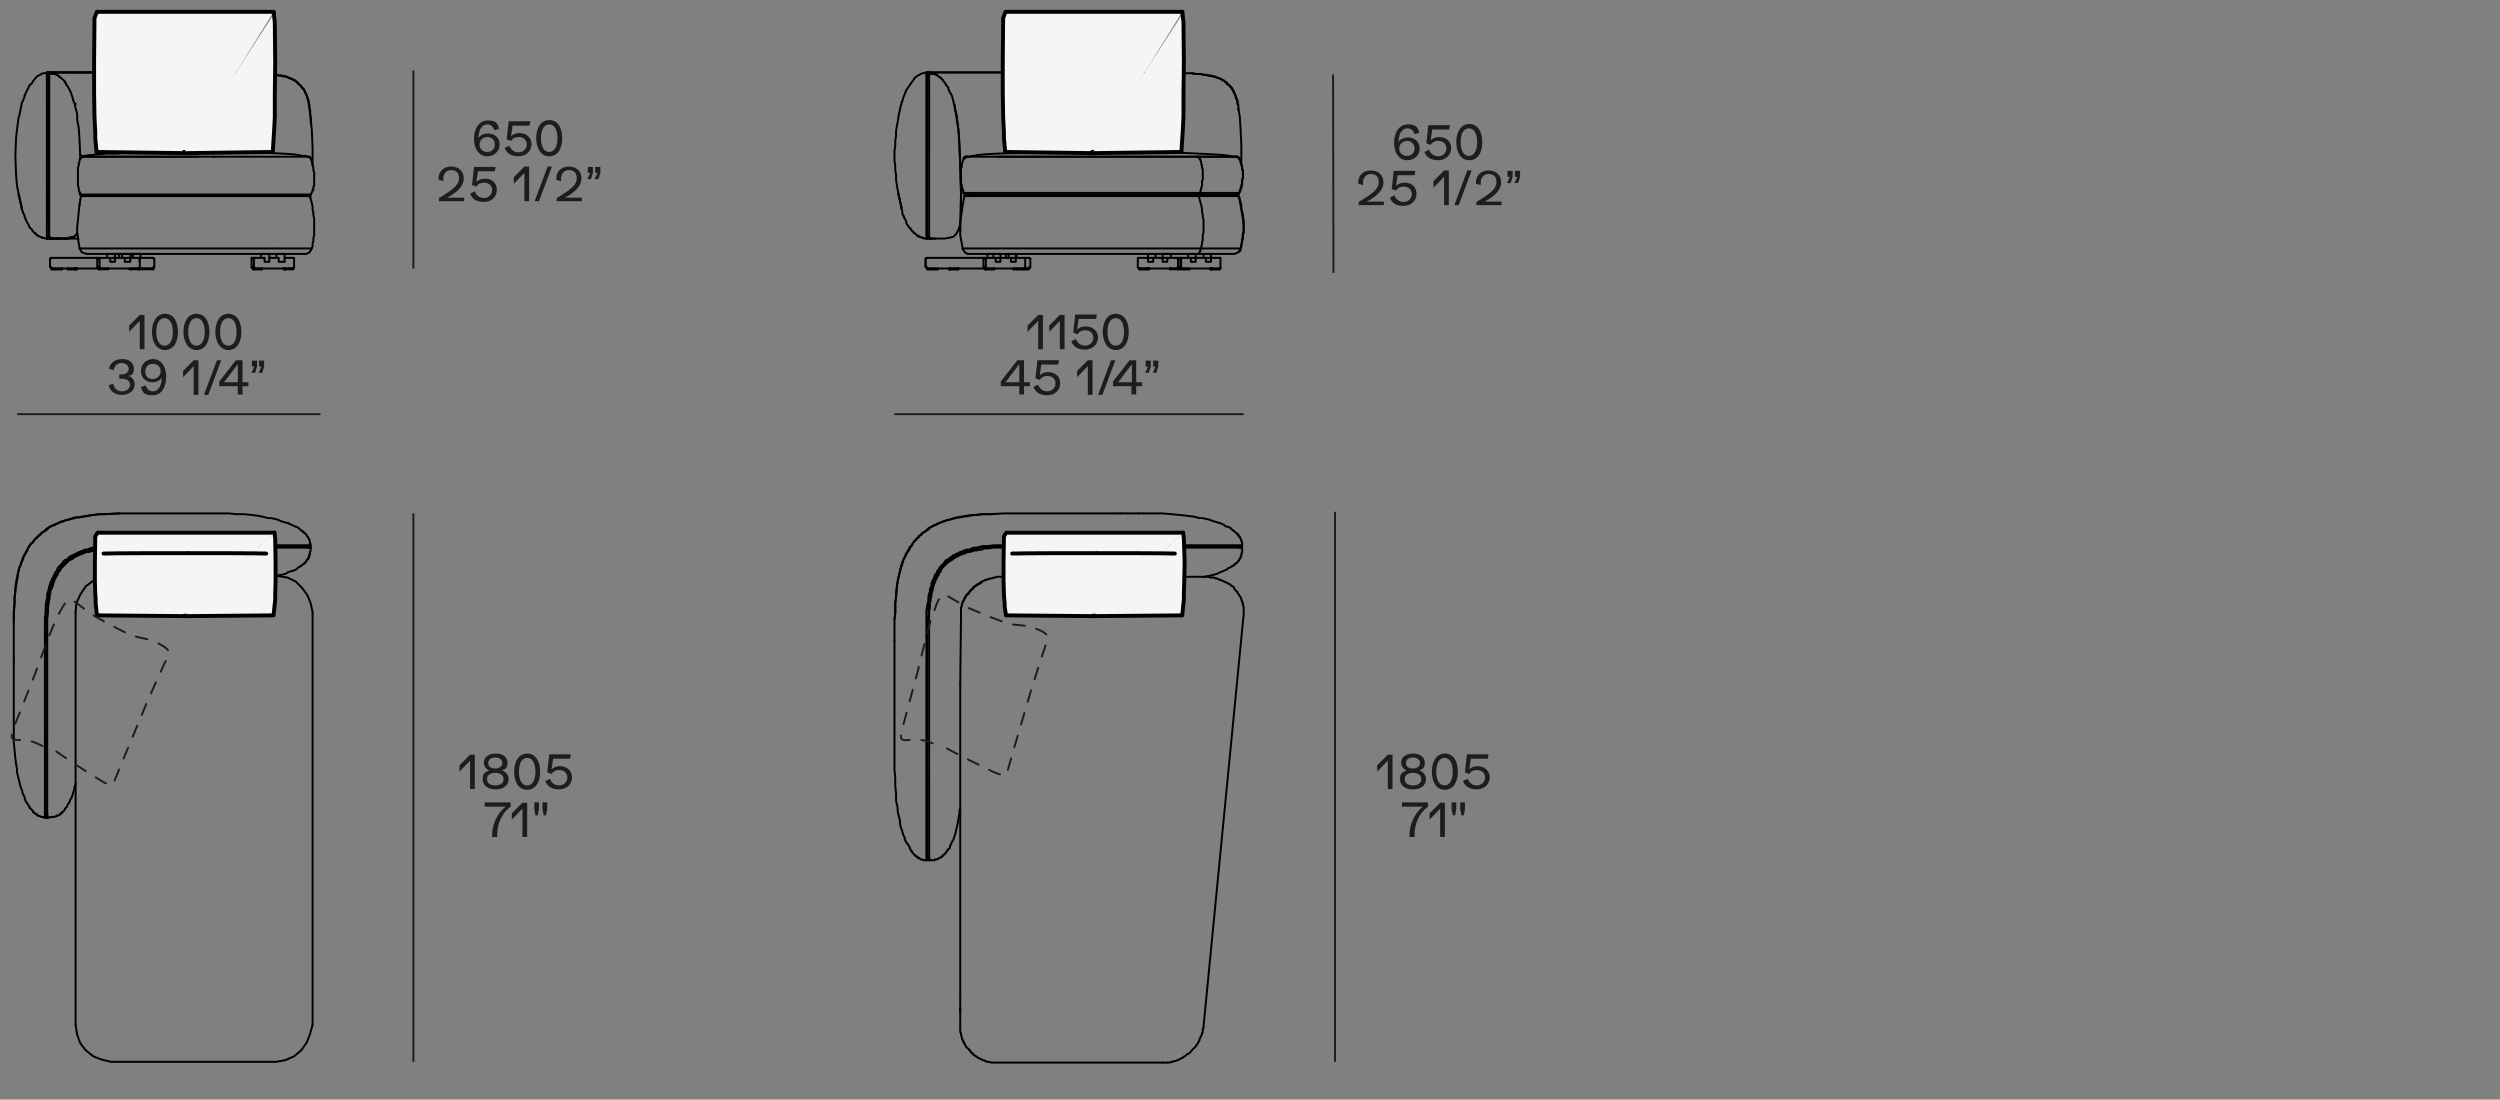<?xml version="1.0" encoding="UTF-8"?>
<svg id="Livello_1" xmlns="http://www.w3.org/2000/svg" version="1.1" viewBox="0 0 635 279.3">
  <rect x="0" y="0" width="635" height="279.3" fill="#808080" stroke="none"/>
  <!-- Generator: Adobe Illustrator 29.1.0, SVG Export Plug-In . SVG Version: 2.1.0 Build 142)  -->
  <defs>
    <style>
      .st0 {
        stroke-miterlimit: 3.9;
      }

      .st0, .st1 {
        stroke: #1d1d1b;
      }

      .st0, .st1, .st2, .st3, .st4, .st5 {
        fill: none;
      }

      .st0, .st1, .st4, .st5 {
        stroke-width: .5px;
      }

      .st6 {
        fill: #1d1d1b;
      }

      .st7 {
        fill: #f7f5f4;
      }

      .st7, .st1, .st2, .st3, .st4, .st5 {
        stroke-linecap: round;
      }

      .st7, .st1, .st3, .st5 {
        stroke-linejoin: round;
      }

      .st7, .st2, .st3, .st4, .st5 {
        stroke: #000;
      }

      .st1 {
        stroke-dasharray: 3 3 3 3 3 3;
      }

      .st2, .st3 {
        stroke-width: .5px;
      }

      .st2, .st4 {
        stroke-linejoin: bevel;
      }
    </style>
  </defs>
  <line class="st5" x1="290" y1="18.4" x2="282.3" y2="18.4"/>
  <polyline class="st5" points="302.7 18.6 303.9 18.8 305.1 18.8 305.7 19 306.3 19 306.9 19.2 307.4 19.2 308 19.4 308.2 19.4 308.6 19.6 309 19.6 309.2 19.8 309.6 19.8 309.8 20 310 20 310.2 20.2 310.4 20.2 310.6 20.4 310.8 20.4 311 20.6 311.2 20.8 311.4 21 311.6 21 311.8 21.3 312 21.5 312.3 21.7 312.5 21.9 312.7 22.1 312.7 22.3 312.9 22.3 312.9 22.5 313.1 22.7 313.1 22.9 313.3 23.1 313.3 23.3 313.5 23.3 313.5 23.7 313.7 23.9 313.7 24.1 313.9 24.3 313.9 24.9 314.1 25.1 314.3 25.5 314.3 26.4"/>
  <line class="st4" x1="314.6" y1="27.9" x2="314.5" y2="26.5"/>
  <polyline class="st5" points="314.5 27.6 314.7 28.4 314.9 29.6 315.1 32.7 315.3 36.8 315.3 41.7"/>
  <polyline class="st5" points="307.4 19.2 306.9 19.2 306.3 19 305.7 19 304.9 18.8 303.7 18.8 302.7 18.6 299.2 18.6 295.5 18.4"/>
  <polyline class="st5" points="314.5 26.6 314.3 26.1 314.3 25.5 314.1 25.3 314.1 25.1 313.9 24.7 313.9 24.5 313.7 24.1 313.7 23.9 313.5 23.7 313.3 23.3 313.3 23.1 313.1 22.9 313.1 22.7 312.9 22.5 312.7 22.3 312.7 22.1 312.5 22.1 312.5 21.9 312.3 21.7 312 21.5 311.8 21.5 311.8 21.3 311.6 21.3 311.6 21 311.4 21 311.4 20.8 311.2 20.8 311 20.6 310.8 20.4 310.6 20.4 310.4 20.2 310.2 20.2 310 20 309.6 19.8 309.4 19.8 309 19.6 308.8 19.6 308.6 19.4 308 19.4 307.6 19.2 307.4 19.2"/>
  <path class="st4" d="M295.5,18.6"/>
  <path class="st4" d="M301.6,18.8"/>
  <line class="st5" x1="270.6" y1="18.4" x2="235.3" y2="18.4"/>
  <line class="st5" x1="236.2" y1="18.4" x2="282.3" y2="18.4"/>
  <path class="st5" d="M244.5,63.1h70.6M289.8,18.6h1"/>
  <line class="st5" x1="244.1" y1="49.2" x2="244.1" y2="54.7"/>
  <polyline class="st5" points="245.1 49.4 314.3 49.4 313.9 49.4"/>
  <path class="st5" d="M244.9,49.8l1-.4M244.9,49h69.8"/>
  <polyline class="st5" points="253.3 39.8 245.3 39.8 314.1 39.8"/>
  <polyline class="st5" points="314.3 49.4 314.3 49.2 314.7 49.2 314.7 49 314.9 48.8 314.9 48.4 315.1 48.4 315.1 48 315.3 47.8 315.3 47.4 315.5 47 315.5 45.7 315.7 45.3 315.7 43.1 315.5 42.9 315.5 42.3 315.3 41.9 315.3 41.7 315.1 41.2 315.1 40.8 314.9 40.6 314.9 40.4"/>
  <line class="st4" x1="314.9" y1="40.4" x2="314.7" y2="40.2"/>
  <polyline class="st5" points="314.7 40.2 314.7 40 314.5 40 314.3 39.8 314.1 39.8"/>
  <polyline class="st5" points="245.3 39.8 245.1 39.8 245.1 40 244.9 40"/>
  <line class="st5" x1="244.9" y1="40.2" x2="245.1" y2="40.2"/>
  <polyline class="st5" points="314.3 49.4 314.3 49.2 314.7 49.2 314.7 49 314.9 48.8 314.9 48.4 315.1 48.2 315.1 47.8 315.3 47.6 315.3 47 315.5 46.5 315.5 45.7 315.7 45.3 315.7 43.3 315.5 43.1 315.5 42.3 315.3 41.9 315.3 41.7 315.1 41.2 315.1 40.8 314.9 40.6 314.9 40.4 314.7 40.4 314.7 40 314.3 40 314.3 39.8 314.1 39.8"/>
  <polyline class="st5" points="304.3 49.4 304.5 49.2 304.7 49.2 304.7 49 304.9 48.8 304.9 48.4 305.1 48.2 305.1 47.6 305.3 47.4 305.3 46.1 305.5 45.7 305.5 42.9 305.3 42.7 305.3 41.9 305.1 41.7 305.1 41 304.9 40.8 304.9 40.4 304.7 40.4 304.7 40 304.3 40 304.3 39.8 304.1 39.8"/>
  <line class="st5" x1="282.7" y1="38.6" x2="282.9" y2="38.6"/>
  <polyline class="st5" points="293.8 38.8 290.5 38.6 289.8 38.8 282.1 38.6"/>
  <path class="st5" d="M299.4,39.2"/>
  <line class="st5" x1="270.2" y1="38.6" x2="270.4" y2="38.6"/>
  <line class="st5" x1="284.9" y1="38.6" x2="284.7" y2="38.6"/>
  <line class="st5" x1="284.9" y1="38.6" x2="285.1" y2="38.6"/>
  <polyline class="st5" points="314.1 39.8 313.3 39.8 312.3 39.6 311 39.4 308.2 39.2 300 38.8 286.1 38.6 284.9 38.6"/>
  <path class="st5" d="M314.5,49.4v-.2.2Z"/>
  <line class="st4" x1="245.3" y1="40" x2="245.1" y2="40"/>
  <line class="st5" x1="245.1" y1="40" x2="245.3" y2="40"/>
  <line class="st4" x1="245.1" y1="40" x2="245.1" y2="40.2"/>
  <polyline class="st5" points="244.9 40 244.9 40.2 244.7 40.2 244.7 40.6 244.5 40.8 244.5 41.2 244.3 41.7 244.3 42.3 244.1 42.7 244.1 46.5 244.3 47 244.3 47.6 244.5 47.8 244.5 48.4 244.7 48.4 244.7 49 244.9 49 244.9 49.2 245.1 49.2 245.1 49.4"/>
  <path class="st5" d="M282.7,38.6h.2M282.9,38.6h.2M270.2,38.6h.2M282.7,38.6h.2M270.2,38.6h.2"/>
  <path class="st5" d="M299.4,39.2"/>
  <polyline class="st5" points="270.2 38.6 253.7 39 250 39.2 248.2 39.4 247.4 39.6 246.8 39.6 246.2 39.8 245.3 39.8"/>
  <line class="st5" x1="270.2" y1="38.6" x2="270.4" y2="38.6"/>
  <path class="st5" d="M284.9,38.6h.2"/>
  <line class="st5" x1="270.2" y1="38.6" x2="269.8" y2="38.6"/>
  <line class="st5" x1="244.9" y1="40.2" x2="244.9" y2="40"/>
  <line class="st5" x1="245.3" y1="39.8" x2="245.5" y2="39.8"/>
  <line class="st5" x1="272.9" y1="38.6" x2="273.1" y2="38.6"/>
  <line class="st5" x1="283.3" y1="38.6" x2="282.1" y2="38.6"/>
  <path class="st5" d="M270.4,38.6h-.2.2Z"/>
  <path class="st5" d="M282.7,38.6h.2M284.9,38.6h.2"/>
  <line class="st5" x1="270.2" y1="38.6" x2="270.4" y2="38.6"/>
  <line class="st5" x1="284.7" y1="38.6" x2="284.9" y2="38.6"/>
  <path class="st5" d="M282.1,38.6h.2M282.9,38.6h.2"/>
  <path class="st5" d="M252.9,65.5h-2M250.2,68.4h.2"/>
  <line class="st4" x1="243.9" y1="56.5" x2="243.9" y2="59"/>
  <polyline class="st5" points="304.3 64.5 304.5 64.5 304.5 64.3 304.7 64.1 304.7 63.9 304.9 63.9 304.9 63.5 305.1 63.1 305.1 62.7 305.3 62.1 305.3 61.6 305.5 61 305.5 59.6 305.7 59 305.7 55.9 305.5 55.1 305.5 54.5 305.3 53.7 305.3 52.9 305.1 52.1 304.9 51.4 304.7 50.6 304.5 49.8"/>
  <polyline class="st5" points="244.1 49.2 243.9 42.1 243.7 36.8 243.5 33.1 243.1 30.8 242.9 29.2 242.7 28.2 242.5 27.4 242.5 26.8 242.3 26.4"/>
  <line class="st4" x1="236.6" y1="18.6" x2="236" y2="18.6"/>
  <polyline class="st5" points="239 19.8 238.8 19.8 238.8 19.6 238.6 19.6 238.4 19.4 238.2 19.2 238 19.2 238 19 237.6 19 237.6 18.8 237.2 18.8 237.2 18.6 236.2 18.6 236 18.4"/>
  <line class="st5" x1="235.5" y1="19.2" x2="235.5" y2="38.4"/>
  <polyline class="st5" points="235.5 18.6 235.8 18.6 235.8 18.4 236 18.4"/>
  <line class="st5" x1="235.5" y1="18.6" x2="235.5" y2="24.1"/>
  <line class="st5" x1="234.3" y1="60.4" x2="234.5" y2="60.4"/>
  <polyline class="st5" points="228.8 52.7 229 53.1 229.2 53.7 229.2 54.3 229.4 54.7 229.6 54.9 229.6 55.3 229.8 55.5 230 55.9 230.2 56.3 230.2 56.7 230.4 57 230.7 57.4 230.9 57.6 230.9 57.8 231.1 58 231.3 58 231.3 58.2 231.5 58.4 231.7 58.6 231.7 58.8 231.9 58.8 232.1 59 232.1 59.2 232.3 59.2 232.5 59.4 232.7 59.6 232.9 59.8 233.1 59.8 233.1 60 233.5 60 233.5 60.2 233.9 60.2 234.1 60.4 234.3 60.4"/>
  <line class="st5" x1="236.2" y1="18.4" x2="236" y2="18.4"/>
  <line class="st5" x1="235.3" y1="60.6" x2="237.6" y2="60.6"/>
  <path class="st5" d="M242.3,26.4"/>
  <line class="st4" x1="228.2" y1="49.4" x2="229" y2="52.9"/>
  <polyline class="st5" points="235.5 60.4 235.5 60.6 235.3 60.6"/>
  <line class="st4" x1="236.8" y1="18.8" x2="236" y2="18.6"/>
  <path class="st5" d="M260,68.4h1.2M237.2,18.6h.2M236.8,60.6h-.8"/>
  <line class="st5" x1="235.3" y1="60.4" x2="235.5" y2="60.4"/>
  <line class="st5" x1="241.1" y1="68.4" x2="241.3" y2="68.4"/>
  <line class="st5" x1="241.1" y1="68.2" x2="241.1" y2="68.4"/>
  <path class="st5" d="M297.2,68.2v.2M258,65.5h-1.2M301.8,65.5h.6M243.3,68.4h.2"/>
  <line class="st5" x1="252.5" y1="68.2" x2="252.5" y2="68.4"/>
  <path class="st5" d="M241.1,68.4h1.8M241.1,68.2h.2M243.3,68.4v-.2M299.8,67.8h.2M299.8,65.7h-.6M299.2,67.8h.6M235.5,68.2h.2M309.8,68.4v-.2M307.4,68.2h.2M309.6,68.4h.2M307.8,68.4h.2M307.6,68.4h.2M307.8,68.4h-.4"/>
  <polyline class="st5" points="300 65.7 300 65.5 300.2 65.5 299.6 65.5"/>
  <polyline class="st5" points="307.6 65.5 310 65.5 310 68.2 300.2 68.2 300 68 300 65.7 299.8 65.7"/>
  <line class="st5" x1="300.2" y1="68.2" x2="300.4" y2="68.2"/>
  <path class="st5" d="M289.4,68.2v.2M289.6,68.2h.2M289.6,68.4h.2M289.4,68.2h.2"/>
  <line class="st5" x1="291.2" y1="68.2" x2="291.4" y2="68.2"/>
  <path class="st5" d="M297.2,68.2h.2M291.4,68.2h.2M289.6,68.2h.2"/>
  <polyline class="st5" points="292.9 65.5 289 65.5 289 68 289.2 68 289.2 68.2 298.8 68.2"/>
  <polygon class="st5" points="299.4 68.2 298.8 68.2 299 68.2 299 68 299.2 68 299.2 65.5 298.8 65.5 299.8 65.5 299.8 68 299.6 68 299.6 68.2 299.4 68.2"/>
  <path class="st5" d="M297.2,68.4h.2M299.4,68.4h.2"/>
  <polyline class="st5" points="258 65.5 260.4 65.5 260.4 68.2 250.6 68.2"/>
  <polyline class="st5" points="250.4 65.7 250.4 65.5 250.6 65.5 249.8 65.5 249.8 65.7"/>
  <polyline class="st5" points="249.8 67.8 249.8 68.2 250.6 68.2 250.4 68.2 250.4 65.7 249.8 65.7 249.8 67.8 250.4 67.8"/>
  <line class="st5" x1="257.4" y1="68.2" x2="257.6" y2="68.2"/>
  <polyline class="st5" points="314.7 63.9 314.9 63.9 314.9 63.5 315.1 63.5 315.1 63.1 315.3 62.7 315.3 62.1 315.5 61.4 315.5 61 315.7 60.6 315.7 59.6 315.9 59.2 315.9 55.9 315.7 55.1 315.7 54.5 315.5 53.7 315.3 52.9 315.3 52.1 315.1 51.4 314.9 50.6 314.7 49.8 313.9 49.4"/>
  <path class="st5" d="M314.5,64.3"/>
  <path class="st5" d="M314.3,64.5"/>
  <polyline class="st5" points="242.3 26.4 242.1 25.5 241.9 24.7 241.7 24.1 241.3 23.5 241.1 23.1 240.9 22.7 240.9 22.3 240.6 21.9 240.4 21.7 240.2 21.5 240.2 21.3 240 21 239.8 20.8 239.6 20.6 239.6 20.4 239.4 20.2 239.2 20.2 239.2 20 239 19.8"/>
  <line class="st5" x1="235.5" y1="60.4" x2="235.8" y2="60.4"/>
  <line class="st4" x1="236.6" y1="18.6" x2="236" y2="18.6"/>
  <polyline class="st5" points="244.1 49.2 243.9 41.9 243.7 37.2 243.5 34.1 243.3 31.9 243.1 30.4 242.9 29 242.7 28.2 242.5 27.4 242.5 26.8 242.3 26.4"/>
  <path class="st5" d="M244.1,47"/>
  <line class="st5" x1="235.8" y1="60.2" x2="236" y2="60.2"/>
  <path class="st5" d="M235.5,46.5v-6.9M236,60.6h-.6"/>
  <line class="st4" x1="235.8" y1="60.4" x2="236" y2="60.4"/>
  <path class="st5" d="M244.1,49.2h.2M236.4,60.6h-.2"/>
  <line class="st4" x1="228.2" y1="49.2" x2="229" y2="52.7"/>
  <polyline class="st5" points="228.2 49.2 228 48.2 227.8 47 227.6 45.7 227.6 44.5 227.4 43.3 227.4 42.1 227.2 40.8 227.2 38.2 227.4 37 227.4 35.7 227.6 34.5 227.6 33.3 227.8 32.1 228 31 228.2 29.8"/>
  <line class="st5" x1="235.3" y1="18.4" x2="235.3" y2="60.6"/>
  <line class="st5" x1="236" y1="60.6" x2="236.2" y2="60.6"/>
  <line class="st5" x1="235.8" y1="60.4" x2="236" y2="60.4"/>
  <line class="st5" x1="235.8" y1="60.4" x2="236" y2="60.4"/>
  <polyline class="st5" points="20.4 40.2 20.2 35.5 20 32.5 19.6 30.4 19.6 29 19.4 28.2 19.2 27.4 19 26.8 19.2 26.4"/>
  <polyline class="st5" points="28.8 39.8 20.8 39.8 20.8 40 20.6 40 20.6 40.2 20.4 40.2 20.4 40.4 20.2 40.6 20.2 41.2 20 41.4 20 42.1 19.8 42.5 19.8 47.2 20 47.6 20 48.4 20.2 48.6 20.2 49 20.4 49 20.4 49.6 20.6 49.6 20.6 49.8 20.8 49.8"/>
  <line class="st4" x1="20.8" y1="49.8" x2="21.1" y2="49.8"/>
  <path class="st5" d="M54.3,39.8h.2M43.7,38.6h1M20.4,39.4h.2"/>
  <polyline class="st5" points="78.8 49.6 79 49.4 79 49.2 79.2 49 79.2 48.8 79.4 48.6 79.4 48.2 79.6 48.2 79.6 47.4 79.8 47.2 79.8 43.7 79.6 43.3 79.6 42.5 79.4 42.1 79.4 41.7 79.2 41.2 79.2 40.8 79 40.6 79 40.2 78.8 40.2 78.8 40 78.6 40 78.6 39.8 78 39.8 77.6 39.6 76.7 39.6 75.9 39.4 74.5 39.2 71.6 39 66.7 38.8 57.6 38.6"/>
  <line class="st4" x1="57.6" y1="38.6" x2="54.7" y2="38.6"/>
  <line class="st5" x1="54.7" y1="38.6" x2="44.7" y2="38.6"/>
  <line class="st5" x1="78.4" y1="39.8" x2="78.6" y2="39.8"/>
  <polyline class="st5" points="19.6 59.2 19.6 59.4 19.4 59.6 19.2 59.8 19 60 18.8 60 18.8 60.2 18.4 60.2 18.2 60.4 18 60.4"/>
  <polyline class="st5" points="79.2 63.1 79.4 62.5 79.4 61.8 79.6 61.2 79.6 60.4 79.8 59.8 79.8 55.5 79.6 54.7 79.6 53.9 79.4 53.3 79.4 52.5 79.2 51.6 79 50.8 78.8 50.2 78.8 49.8 20.6 49.8 20.4 50.6"/>
  <line class="st4" x1="20.4" y1="50.8" x2="20.2" y2="52.1"/>
  <line class="st4" x1="20.2" y1="51.9" x2="19.6" y2="57.8"/>
  <line class="st4" x1="19.6" y1="58" x2="19.6" y2="59.6"/>
  <line class="st4" x1="19.7" y1="59.7" x2="19.9" y2="60.9"/>
  <line class="st4" x1="19.8" y1="60.6" x2="20.2" y2="62.9"/>
  <path class="st5" d="M33.1,65.5h-1.4M33.7,64.5v1M19.4,68.4h.2M19.4,68.2h.2"/>
  <line class="st5" x1="25.1" y1="68.4" x2="25.1" y2="68.2"/>
  <path class="st5" d="M19.4,68.4v-.2M29.2,65.5h-.8M38.8,68.2h.2"/>
  <line class="st5" x1="17.2" y1="68.4" x2="17.2" y2="68.2"/>
  <path class="st5" d="M38.8,68.2h.2M36.1,68.4h.2M38.6,68.2h.2M35.5,65.5v1"/>
  <polyline class="st5" points="33.1 65.5 35.5 65.5 35.5 68 35.3 68 35.3 68.2 25.7 68.2"/>
  <polyline class="st5" points="25.3 65.7 25.3 65.5 25.7 65.5 24.7 65.5 24.7 65.7"/>
  <polyline class="st5" points="24.7 67.8 24.7 68 24.9 68 24.9 68.2 25.7 68.2 25.5 68.2 25.5 68 25.3 68 25.3 65.7 24.7 65.7 24.7 67.8 25.3 67.8"/>
  <line class="st5" x1="27.4" y1="68.2" x2="27.4" y2="68.4"/>
  <path class="st5" d="M35.7,68.2h.2M35.3,68.4h.2M35.7,68.2h.2M13.1,68.2h.2"/>
  <line class="st5" x1="35.3" y1="68.4" x2="35.5" y2="68.4"/>
  <path class="st5" d="M34.9,18.4h-1.2M28.8,64.5h11.6M35.7,68.2h.2"/>
  <line class="st4" x1="17.4" y1="60.4" x2="18" y2="60.2"/>
  <line class="st5" x1="12.5" y1="60.4" x2="12.7" y2="60.4"/>
  <path class="st5" d="M11.9,39.6v-21.2M12.3,56.5v-9.5M11.9,39.6v21M12.5,60.6h.2"/>
  <line class="st5" x1="19.4" y1="59.6" x2="19.6" y2="59.6"/>
  <line class="st4" x1="12.3" y1="60.4" x2="12.5" y2="60.4"/>
  <path class="st5" d="M14.5,60.6h-1M19.4,59.6h.2"/>
  <line class="st4" x1="13.1" y1="18.6" x2="12.5" y2="18.6"/>
  <polyline class="st5" points="66.7 18.6 63.9 18.6 59.6 18.4"/>
  <polyline class="st5" points="71.4 19.2 71 19.2 70.4 19 69.8 19 69.2 18.8 67.6 18.8 66.7 18.6"/>
  <line class="st5" x1="12.5" y1="60.2" x2="12.7" y2="60.2"/>
  <line class="st5" x1="12.3" y1="46.5" x2="12.3" y2="26.6"/>
  <path class="st5" d="M12.3,60.4h.2M13.1,60.6h.2M12.3,46.5v-6.9M11.9,18.4h.2"/>
  <polyline class="st5" points="19 26.4 18.6 25.5 18.4 24.7 18.2 24.1 18 23.5 17.8 23.1 17.6 22.7 17.4 22.3 17.2 21.9 17 21.7 16.8 21.5 16.8 21.3 16.6 21 16.6 20.8 16.4 20.8 16.4 20.6 16.2 20.4 16 20.2 15.7 20 15.5 19.8"/>
  <path class="st5" d="M70.4,64.5h.2M74.3,68.4h.2M72.1,68.2v.2M74.3,68.4v-.2M72.5,68.4h.2"/>
  <polyline class="st4" points="20.2 63.1 20.8 64.1 22.1 64.5"/>
  <polyline class="st5" points="66.5 68.4 64.7 68.4 64.7 68.2"/>
  <polyline class="st5" points="66.5 68.4 66.5 68.2 64.7 68.2"/>
  <polyline class="st5" points="74.7 65.7 74.7 68 74.5 68 74.5 68.2 74.3 68.2"/>
  <polyline class="st5" points="74.3 65.5 74.7 65.5 74.7 65.7"/>
  <line class="st5" x1="63.9" y1="65.7" x2="63.9" y2="67.8"/>
  <polygon class="st5" points="64.3 68.2 64.9 68.2 64.7 68.2 64.7 68 64.5 68 64.5 67.8 63.9 67.8 63.9 68 64.1 68 64.1 68.2 64.3 68.2"/>
  <polyline class="st5" points="64.5 67.8 64.5 65.5 67.2 65.5"/>
  <polyline class="st5" points="64.9 65.5 63.9 65.5 63.9 65.7 64.5 65.7"/>
  <line class="st5" x1="64.9" y1="68.2" x2="72.1" y2="68.2"/>
  <path class="st5" d="M72.1,68.2h.2M74.3,68.2h.2"/>
  <path class="st5" d="M78.8,49.6v.6-.6Z"/>
  <path class="st5" d="M13.3,60.6h-.8M13.7,18.6h.2M16.6,60.6h-.2M20.4,49.2v.2M32.3,18.4H12.9"/>
  <line class="st4" x1="13.3" y1="18.8" x2="12.5" y2="18.6"/>
  <polyline class="st5" points="12.3 60.4 12.3 60.6 11.9 60.6"/>
  <line class="st5" x1="19.2" y1="26.4" x2="19" y2="26.4"/>
  <line class="st5" x1="14.3" y1="60.6" x2="17.8" y2="60.6"/>
  <line class="st4" x1="17.8" y1="60.6" x2="19.8" y2="60.6"/>
  <path class="st5" d="M17,60.6h.2M13.5,60.6h-.4"/>
  <path class="st4" d="M17,60.4"/>
  <path class="st4" d="M14.7,60.4"/>
  <line class="st5" x1="33.7" y1="18.4" x2="12.5" y2="18.4"/>
  <line class="st5" x1="32.5" y1="18.4" x2="12.1" y2="18.4"/>
  <polyline class="st5" points="78.4 26.4 78.6 26.8 78.6 27.4 78.8 28 78.8 29.2 79 31.5 78.8 29.2 78.8 28 78.6 27.4 78.6 26.8 78.4 26.1 78.4 25.5 78.2 25.3 78.2 25.1 78 24.7 78 24.5 77.8 24.1 77.8 23.9 77.6 23.7 77.4 23.3 77.4 23.1 77.2 22.9 77.2 22.7 76.9 22.5 76.7 22.3 76.7 22.1 76.5 22.1 76.5 21.9 76.3 21.7 76.1 21.5 75.9 21.5 75.9 21.3 75.7 21.3 75.7 21 75.5 21 75.5 20.8 75.3 20.8 75.1 20.6 74.9 20.4 74.7 20.4 74.5 20.2 74.3 20.2 74.1 20 73.7 19.8 73.5 19.8 73.1 19.6 72.9 19.6 72.7 19.4 71.8 19.4 71.4 19.2"/>
  <line class="st5" x1="12.3" y1="60.2" x2="12.5" y2="60.2"/>
  <polyline class="st5" points="5.5 52.7 5.5 53.1 5.8 53.7 5.8 53.9 6 54.3 6.2 54.7 6.2 54.9 6.4 55.3 6.4 55.5 6.6 55.9 6.8 56.3 7 56.7 7.2 57 7.4 57.4 7.4 57.6 7.6 57.8 7.8 58 8 58.2 8.2 58.4 8.2 58.6 8.4 58.8 8.6 59 8.8 59.2 9 59.2 9 59.4 9.2 59.6 9.4 59.6 9.4 59.8 9.6 59.8 9.8 60 10 60 10.2 60.2 10.6 60.2 10.6 60.4 11.1 60.4"/>
  <path class="st5" d="M12.3,18.8v19.6M12.3,18.6v5.5"/>
  <polyline class="st5" points="15.5 19.8 15.3 19.6 15.1 19.6 15.1 19.4 14.9 19.4 14.9 19.2 14.7 19.2 14.5 19 14.3 19 14.1 18.8 13.9 18.8 13.7 18.6 12.7 18.6 12.7 18.4 12.5 18.4"/>
  <path class="st5" d="M72.3,65.5h2M72.1,68.2h2.2"/>
  <line class="st4" x1="13.1" y1="18.6" x2="12.5" y2="18.6"/>
  <line class="st4" x1="13.7" y1="18.8" x2="13.1" y2="18.6"/>
  <line class="st5" x1="12.3" y1="39.6" x2="12.3" y2="18.6"/>
  <line class="st5" x1="14.3" y1="60.6" x2="12.5" y2="60.6"/>
  <line class="st5" x1="15.3" y1="60.6" x2="12.9" y2="60.6"/>
  <line class="st5" x1="16.6" y1="60.6" x2="17" y2="60.6"/>
  <line class="st5" x1="12.1" y1="60.6" x2="16.8" y2="60.6"/>
  <polyline class="st5" points="5.5 52.7 4.9 49.8 4.7 49.4 4.7 48.8 4.5 48.2 4.3 47 4.1 44.7 3.9 39.6 4.1 34.7 4.7 30 4.7 29.8 4.9 29.4 5.5 26.4 5.5 26.1 5.8 25.7 6 25.1 6.2 24.7 6.2 24.3 6.4 24.1 6.4 23.9 6.6 23.5 7 22.7 7.2 22.3 7.6 21.5 8 21.3 8.4 20.6 9.4 19.4 9.8 19.2 10.2 19 10.9 18.6 11.5 18.6 11.9 18.4 12.1 18.4 12.3 18.6 12.5 18.4"/>
  <line class="st5" x1="12.5" y1="60.6" x2="12.3" y2="60.4"/>
  <polyline class="st5" points="79.4 42.1 79.4 37.6 79.2 33.1 79 31 79 30 78.8 29.2 78.6 27.6 78.4 26.1 78.2 25.3 78 24.5 77.8 24.1 77.2 22.7 76.1 21.5 74.9 20.4 73.3 19.8 73.1 19.6 72.3 19.4 71.6 19.2 71 19.2 69.8 19 69.2 18.8 68 18.8 65.7 18.6 61.6 18.6 59.6 18.4 34.9 18.4"/>
  <line class="st5" x1="17.4" y1="60.6" x2="13.3" y2="60.6"/>
  <line class="st5" x1="78.8" y1="50.2" x2="78.8" y2="49.6"/>
  <line class="st4" x1="78.6" y1="49.8" x2="78.8" y2="49.6"/>
  <line class="st5" x1="79" y1="49.4" x2="20.4" y2="49.4"/>
  <polyline class="st5" points="70.4 64.5 77.8 64.5 78.6 64.1 79 63.5 79.2 63.1 70.4 63.1"/>
  <line class="st5" x1="72.5" y1="68.2" x2="72.7" y2="68.2"/>
  <line class="st5" x1="64.3" y1="68.2" x2="64.3" y2="68.4"/>
  <polyline class="st5" points="66.3 65.5 66.3 64.5 68.4 64.5 68.4 65.5 70.8 65.5 70.8 66.5 72.3 66.5 72.3 64.5 70.2 64.5 70.2 65.5"/>
  <polyline class="st5" points="68.4 65.5 68.4 66.5 67.2 66.5 67.2 65.5"/>
  <line class="st5" x1="66.5" y1="68.2" x2="66.5" y2="68.4"/>
  <rect class="st5" x="64.3" y="68.2" width=".4" height=".2"/>
  <line class="st5" x1="66.5" y1="68.4" x2="64.3" y2="68.4"/>
  <line class="st5" x1="72.1" y1="68.2" x2="72.3" y2="68.2"/>
  <line class="st5" x1="70.4" y1="64.5" x2="22.1" y2="64.5"/>
  <line class="st5" x1="70.4" y1="63.1" x2="20.2" y2="63.1"/>
  <line class="st5" x1="72.5" y1="68.4" x2="72.1" y2="68.4"/>
  <path class="st5" d="M74.3,68.4h-1.8,1.8Z"/>
  <line class="st5" x1="74.3" y1="68.2" x2="74.5" y2="68.2"/>
  <rect class="st5" x="72.1" y="68.2" width=".2" height=".2"/>
  <polyline class="st5" points="74.3 68.4 74.3 68.2 72.5 68.2 72.5 68.4 72.3 68.4"/>
  <line class="st5" x1="72.5" y1="68.4" x2="72.7" y2="68.4"/>
  <line class="st5" x1="12.3" y1="57.4" x2="12.3" y2="60.2"/>
  <line class="st5" x1="12.5" y1="60.2" x2="12.7" y2="60.2"/>
  <line class="st5" x1="12.1" y1="60.6" x2="11.9" y2="60.6"/>
  <polyline class="st5" points="5.5 52.9 5.5 52.5 5.3 51.9 4.7 49.4"/>
  <line class="st5" x1="12.5" y1="59.8" x2="12.5" y2="60.6"/>
  <polyline class="st5" points="11.9 60.6 11.5 60.6 11.1 60.4 10.9 60.4"/>
  <line class="st5" x1="12.5" y1="18.4" x2="12.5" y2="59.8"/>
  <line class="st5" x1="12.3" y1="57.4" x2="12.3" y2="56.5"/>
  <polyline class="st5" points="25.7 65.5 27.2 65.5 27.2 64.5 29.2 64.5 29.2 66.5 28 66.5 28 65.5 27.4 65.5"/>
  <polyline class="st5" points="13.1 65.5 12.9 65.5 12.7 65.7 12.7 67.8 12.9 68 13.1 68.2"/>
  <line class="st5" x1="38.8" y1="65.5" x2="39.2" y2="65.7"/>
  <line class="st5" x1="39.2" y1="67.8" x2="38.8" y2="68.2"/>
  <line class="st5" x1="35.1" y1="68.2" x2="38.8" y2="68.2"/>
  <line class="st4" x1="38.8" y1="68" x2="39" y2="67.8"/>
  <line class="st5" x1="39.2" y1="67.8" x2="39.2" y2="65.7"/>
  <line class="st4" x1="39" y1="65.7" x2="38.8" y2="65.5"/>
  <line class="st5" x1="38.8" y1="65.5" x2="35.5" y2="65.5"/>
  <polyline class="st5" points="32.9 68.4 33.3 68.4 33.3 68.2 35.1 68.2"/>
  <polygon class="st5" points="35.1 68.4 33.3 68.4 33.3 68.2 32.9 68.2 32.9 68.4 35.1 68.4 35.1 68.2 35.1 68.4"/>
  <polyline class="st5" points="31 65.5 31 64.5 33.1 64.5 33.1 66.5 31.7 66.5 31.7 65.5"/>
  <polyline class="st5" points="35.1 68.4 35.3 68.4 35.3 68.2 35.1 68.2"/>
  <polyline class="st5" points="35.1 68.4 35.7 68.4 35.3 68.4 35.3 68.2 35.7 68.2 35.7 68.4"/>
  <rect class="st5" x="13.1" y="68.2" width="2.7" height=".2"/>
  <line class="st5" x1="15.7" y1="68.2" x2="15.7" y2="68.4"/>
  <line class="st5" x1="13.1" y1="68.4" x2="15.7" y2="68.4"/>
  <polyline class="st5" points="25.5 68.4 27.4 68.4 25.5 68.4 25.5 68.2 25.1 68.2 25.1 68.4 25.5 68.4 25.5 68.2 27.4 68.2 27.4 68.4"/>
  <line class="st5" x1="25.5" y1="68.2" x2="25.7" y2="68.2"/>
  <line class="st5" x1="25.1" y1="68.4" x2="25.5" y2="68.4"/>
  <line class="st5" x1="27.4" y1="68.2" x2="27.6" y2="68.2"/>
  <polyline class="st5" points="33.1 64.5 33.7 64.5 33.7 65.5"/>
  <line class="st5" x1="31.7" y1="65.5" x2="29.2" y2="65.5"/>
  <polyline class="st5" points="38.8 68.2 38.8 68.4 36.1 68.4 36.1 68.2 36.1 68.4 38.8 68.4 38.8 68.2 36.1 68.2"/>
  <line class="st5" x1="38.8" y1="68.4" x2="39" y2="68.4"/>
  <polyline class="st5" points="29.2 64.5 30.2 64.5 30.2 65.5"/>
  <line class="st5" x1="35.5" y1="66.5" x2="35.5" y2="65.5"/>
  <rect class="st5" x="17.2" y="68.2" width="1.8" height=".2"/>
  <rect class="st5" x="19" y="68.2" width=".4" height=".2"/>
  <line class="st5" x1="17.2" y1="68.4" x2="19" y2="68.4"/>
  <path class="st5" d="M19,68.2h.2M19,68.4h.2M17.2,68.2h.2M17.4,68.2h.2M17.2,68.2h.2"/>
  <line class="st5" x1="19" y1="68.4" x2="19.4" y2="68.4"/>
  <line class="st5" x1="19.4" y1="68.2" x2="19.6" y2="68.2"/>
  <line class="st5" x1="24.9" y1="65.5" x2="13.1" y2="65.5"/>
  <line class="st4" x1="13.1" y1="65.5" x2="12.9" y2="65.7"/>
  <line class="st5" x1="12.7" y1="65.7" x2="12.7" y2="67.8"/>
  <line class="st4" x1="12.9" y1="67.8" x2="13.1" y2="68"/>
  <line class="st5" x1="13.1" y1="68.2" x2="13.1" y2="68.4"/>
  <polyline class="st5" points="33.7 64.5 35.7 64.5 35.7 65.5"/>
  <line class="st5" x1="24.9" y1="68.2" x2="13.1" y2="68.2"/>
  <polyline class="st5" points="50.4 39.8 78.4 39.8 28.8 39.8"/>
  <line class="st5" x1="50.4" y1="39.8" x2="28.8" y2="39.8"/>
  <polyline class="st5" points="20.4 40.2 20.6 40 20.8 40 20.8 39.8 21.3 39.6 21.7 39.6 22.5 39.4 23.7 39.4 24.1 39.2 25.1 39.2 27.2 39 30 39 30.8 38.8 37.8 38.8 42.5 38.6 44.7 38.6"/>
  <line class="st5" x1="28.8" y1="39.8" x2="21.1" y2="39.8"/>
  <polyline class="st5" points="236 59.8 236 60.6 240 60.6 240.9 60.4 241.3 60.4 241.7 60.2 242.1 60.2 242.5 59.8 242.7 59.6 242.9 59.4 243.5 58.2 243.7 57.6 243.9 57.2 243.9 56.5 244.1 49 244.1 47.6"/>
  <line class="st5" x1="235.5" y1="56.5" x2="235.5" y2="46.5"/>
  <line class="st5" x1="235.5" y1="57.4" x2="235.5" y2="56.5"/>
  <line class="st5" x1="236" y1="18.4" x2="236" y2="59.8"/>
  <polyline class="st5" points="228.2 29.6 228.6 27.8 228.8 26.8 229 26.4 229 25.9 229.2 25.7 229.4 24.9 229.8 23.9 230.2 22.9 231.5 21 232.1 20.2 232.3 19.8 233.1 19.2 234.3 18.6 234.9 18.6 235.1 18.4 235.3 18.4 235.5 18.6"/>
  <line class="st5" x1="235.3" y1="18.4" x2="236" y2="18.4"/>
  <line class="st5" x1="236" y1="60.6" x2="235.5" y2="60.4"/>
  <polyline class="st5" points="235.3 60.6 234.7 60.6 234.5 60.4 234.3 60.4"/>
  <line class="st5" x1="235.8" y1="60.4" x2="236" y2="60.4"/>
  <line class="st5" x1="235.8" y1="60.2" x2="236" y2="60.2"/>
  <line class="st5" x1="235.5" y1="60.2" x2="235.5" y2="57.4"/>
  <line class="st5" x1="235.5" y1="18.6" x2="235.5" y2="39.6"/>
  <line class="st5" x1="235.8" y1="60.4" x2="235.5" y2="60.2"/>
  <polyline class="st5" points="252.3 64.5 254.1 64.5 254.1 66.5 252.9 66.5 252.9 65.5"/>
  <polyline class="st5" points="250.8 64.5 252.3 64.5 252.3 65.5"/>
  <polyline class="st5" points="306.3 65.5 306.3 66.5 307.6 66.5 307.6 65.5 303.7 65.5"/>
  <polyline class="st5" points="297 64.5 295.3 64.5 295.3 65.5 296.5 65.5"/>
  <polyline class="st5" points="257.4 68.4 258.2 68.4 257.8 68.4 257.8 68.2"/>
  <line class="st5" x1="257.4" y1="68.2" x2="257.4" y2="68.4"/>
  <polyline class="st5" points="258.2 65.5 258.2 64.5 258 64.5"/>
  <polyline class="st5" points="250.8 64.5 250.8 65.5 250.6 65.5"/>
  <polyline class="st5" points="297.2 68.4 299 68.4 299 68.2 299.4 68.2 299.4 68.4 299 68.4 299 68.2 297.2 68.2 297.2 68.4 299 68.4"/>
  <line class="st5" x1="299" y1="68.2" x2="299.2" y2="68.2"/>
  <line class="st5" x1="299" y1="68.4" x2="299.4" y2="68.4"/>
  <polyline class="st5" points="307.6 65.5 307.6 64.5 305.7 64.5 305.7 65.5"/>
  <polyline class="st5" points="261.3 68.4 261.3 68.2 261.3 68.4 260 68.4"/>
  <line class="st5" x1="261.3" y1="68.2" x2="260" y2="68.2"/>
  <polyline class="st5" points="292.9 65.5 295.3 65.5 295.3 66.5 296.5 66.5 296.5 65.5"/>
  <polyline class="st5" points="256.2 64.5 258 64.5 258 66.5 256.8 66.5 256.8 65.5"/>
  <polyline class="st5" points="293.5 65.5 293.5 64.5 291.6 64.5 291.6 66.5 292.9 66.5 292.9 65.5"/>
  <line class="st5" x1="256.8" y1="65.5" x2="252.9" y2="65.5"/>
  <polyline class="st5" points="297.4 65.5 297.4 64.5 295.3 64.5"/>
  <polyline class="st5" points="255.5 65.5 255.5 64.5 256.2 64.5 256.2 65.5"/>
  <line class="st5" x1="291.9" y1="68.4" x2="291.9" y2="68.2"/>
  <line class="st5" x1="291.6" y1="68.2" x2="291.9" y2="68.2"/>
  <rect class="st5" x="289.4" y="68.2" width="1.8" height=".2"/>
  <path class="st5" d="M291.9,68.4h-.6.6Z"/>
  <path class="st5" d="M291.6,68.2h.2M291.9,68.4v-.2M291.6,68.4h.2"/>
  <polyline class="st5" points="291.9 68.2 291.4 68.2 291.4 68.4 289.4 68.4"/>
  <line class="st5" x1="299.8" y1="68.2" x2="299.8" y2="68.4"/>
  <rect class="st5" x="300.2" y="68.2" width="1.8" height=".2"/>
  <polyline class="st5" points="302.1 68.4 299.8 68.4 300.2 68.4 300 68.2 299.8 68.2 299.8 68.4"/>
  <line class="st5" x1="302.1" y1="68.4" x2="302.1" y2="68.2"/>
  <line class="st5" x1="299.6" y1="68.2" x2="300.2" y2="68.2"/>
  <polyline class="st5" points="300.2 65.5 301.8 65.5 301.8 64.5 303.7 64.5 303.7 65.5"/>
  <rect class="st5" x="302.5" y="65.5" width="1.2" height="1"/>
  <rect class="st5" x="241.1" y="68.2" width="1.8" height=".2"/>
  <polyline class="st5" points="243.3 68.2 243.3 68.4 243.1 68.4 243.1 68.2 242.9 68.2"/>
  <line class="st5" x1="243.1" y1="68.2" x2="243.3" y2="68.2"/>
  <line class="st5" x1="242.9" y1="68.4" x2="243.3" y2="68.4"/>
  <line class="st5" x1="243.3" y1="68.2" x2="242.9" y2="68.2"/>
  <line class="st5" x1="241.1" y1="68.4" x2="241.3" y2="68.4"/>
  <line class="st5" x1="243.3" y1="68.2" x2="243.5" y2="68.2"/>
  <line class="st5" x1="296.5" y1="65.5" x2="298.8" y2="65.5"/>
  <polyline class="st5" points="235.5 68.2 235.8 68.2 235.5 68.4"/>
  <rect class="st5" x="235.8" y="68.2" width="2.4" height=".2"/>
  <line class="st5" x1="238.2" y1="68.2" x2="238.2" y2="68.4"/>
  <line class="st5" x1="235.8" y1="68.4" x2="235.5" y2="68.4"/>
  <line class="st5" x1="235.8" y1="68.4" x2="238.2" y2="68.4"/>
  <polyline class="st5" points="235.5 65.5 235.3 65.5 235.1 65.7 235.1 67.8 235.3 68 235.5 68.2"/>
  <polyline class="st5" points="261.3 65.5 261.5 65.5 261.7 65.7"/>
  <polyline class="st5" points="261.7 67.8 261.5 68.2 261.3 68.2"/>
  <polyline class="st5" points="260 68.4 258.2 68.4 258.2 68.2 260 68.2"/>
  <polyline class="st5" points="260 68.4 260 68.2 260 68.4 258.2 68.4 258.2 68.2"/>
  <polyline class="st5" points="257.8 68.2 257.8 68.4 257.4 68.4 257.4 68.2 258.2 68.2"/>
  <rect class="st5" x="307.8" y="68.2" width="1.8" height=".2"/>
  <polyline class="st5" points="307.4 68.2 307.4 68.4 307.8 68.4 307.8 68.2"/>
  <path class="st5" d="M307.6,68.2h.2M307.4,68.4h.2M309.8,68.2h.2"/>
  <line class="st5" x1="307.4" y1="68.2" x2="307.8" y2="68.2"/>
  <path class="st5" d="M252.3,68.4h.2M250.6,68.4h1.8"/>
  <polygon class="st5" points="252.5 68.4 250.6 68.4 250.6 68.2 250.2 68.2 250.2 68.4 250.6 68.4 250.6 68.2 252.5 68.2 252.5 68.4"/>
  <line class="st5" x1="250.6" y1="68.2" x2="250.8" y2="68.2"/>
  <line class="st5" x1="250.2" y1="68.4" x2="250.6" y2="68.4"/>
  <path class="st5" d="M252.5,68.2h.2M250.2,68.4h.2"/>
  <line class="st5" x1="309.8" y1="68.4" x2="307.8" y2="68.4"/>
  <line class="st5" x1="260.2" y1="65.5" x2="261.3" y2="65.5"/>
  <line class="st4" x1="261.5" y1="65.7" x2="261.3" y2="65.5"/>
  <line class="st5" x1="261.7" y1="65.7" x2="261.7" y2="67.8"/>
  <line class="st4" x1="261.3" y1="68" x2="261.5" y2="67.8"/>
  <line class="st5" x1="261.3" y1="68.2" x2="260.2" y2="68.2"/>
  <line class="st5" x1="297.2" y1="68.2" x2="297.4" y2="68.2"/>
  <line class="st5" x1="250" y1="68.2" x2="235.5" y2="68.2"/>
  <line class="st4" x1="235.3" y1="67.8" x2="235.5" y2="68"/>
  <line class="st5" x1="235.1" y1="67.8" x2="235.1" y2="65.7"/>
  <line class="st4" x1="235.5" y1="65.5" x2="235.3" y2="65.7"/>
  <line class="st5" x1="235.5" y1="65.5" x2="250" y2="65.5"/>
  <line class="st5" x1="241.3" y1="68.2" x2="241.5" y2="68.2"/>
  <line class="st5" x1="241.1" y1="68.2" x2="241.3" y2="68.2"/>
  <polygon class="st5" points="246.4 64.5 313.5 64.5 314.1 64.3 314.7 63.9 315.1 63.3 315.1 63.1 315.5 61.4 315.7 59.4 315.9 58.6 315.9 57.6 315.7 55.5 314.9 51 314.7 50 314.5 50 314.5 49.8 244.9 49.8 244.9 50 244.5 52.3 243.9 56.5 243.9 59.8 244.1 60.8 244.5 62.9 244.5 63.3 244.7 63.5 245.1 64.1 245.7 64.5 246.4 64.5"/>
  <line class="st5" x1="270.4" y1="38.6" x2="284.7" y2="38.6"/>
  <line class="st5" x1="304.1" y1="39.8" x2="253.3" y2="39.8"/>
  <line class="st5" x1="245.5" y1="39.8" x2="245.7" y2="39.8"/>
  <line class="st5" x1="314.1" y1="39.8" x2="304.1" y2="39.8"/>
  <line class="st5" x1="290" y1="18.4" x2="295.5" y2="18.4"/>
  <line class="st3" x1="236" y1="218.3" x2="236.2" y2="218.3"/>
  <polyline class="st3" points="235.3 195.6 235.3 218.5 234.5 218.5 234.3 218.3 233.9 218.3 233.7 218.1 233.5 218.1 233.5 217.9 233.1 217.9 233.1 217.7 232.9 217.7 232.9 217.5 232.7 217.5 232.5 217.3 232.3 217.3 232.3 217.1 232.1 216.9 231.9 216.7 231.7 216.5 231.7 216.3 231.5 216.3 231.5 216 231.3 215.8 231.1 215.6 231.1 215.2 230.9 215 230.7 214.6 230.4 214.2 230.2 214 230 213.6 229.8 213.2 229.8 212.8 229.6 212.4 229.4 212 229.2 211.2 228.8 210.1 228.6 209.3 228.6 208.5 228.4 207.7 228.2 206.9 228 206.1 228 205.2 227.6 203.4 227.6 201.6 227.4 199.7 227.4 197.7 227.2 195.6 227.2 172.6 227.2 180.8 227.2 162.8"/>
  <line class="st3" x1="235.5" y1="218.3" x2="235.8" y2="218.3"/>
  <polyline class="st3" points="242.9 210.7 243.1 209.9 243.3 208.9 243.5 207.7 243.7 206.5 243.7 206.1 243.9 205.8"/>
  <polyline class="st3" points="236 218.5 237.4 218.5 237.4 218.3 238 218.3 238.2 218.1 238.4 218.1 238.6 217.9 238.8 217.9 239 217.7 239.2 217.7 239.2 217.5 239.4 217.5 239.6 217.3 239.6 217.1 239.8 217.1 240 216.9 240.2 216.7 240.2 216.5 240.4 216.5 240.4 216.3 240.6 216 240.9 215.8 240.9 215.6 241.1 215.6 241.3 215.2 241.3 214.8 241.5 214.6 241.7 214 242.1 213.4 242.3 212.8 242.5 212.2 242.7 211.6 242.9 210.7"/>
  <line class="st3" x1="236" y1="217.7" x2="236" y2="218.3"/>
  <polyline class="st3" points="252.3 130.6 249.6 130.6 248.4 130.8 246.8 130.8 245.5 131 244.3 131.2 243.5 131.4 242.7 131.6 241.9 131.8 241.1 132 240.4 132.2 240 132.4 239.6 132.4 239.2 132.6 238.6 132.8 238 133 237.8 133.2 237.4 133.4 237 133.6 236.6 133.8 236.2 134 235.8 134.2 235.5 134.5 235.1 134.9 234.9 135.1 234.5 135.3 234.1 135.5 233.9 135.9 233.5 136.1 233.3 136.5 232.9 136.7 232.7 137.1 232.3 137.3 232.1 137.7 231.9 137.9 231.7 138.3 231.5 138.7 231.1 138.9 230.9 139.3 230.7 139.8 230.4 140.2 230.2 140.6 230 140.8 230 141.2 229.6 141.8 229.4 142.4 229.2 142.8 229.2 143.2 229 143.8 228.8 144.4 228.6 145.1 228.4 145.9 228.2 146.7 228 147.9 227.8 149.1 227.6 150.4 227.6 151.6 227.4 153.2 227.4 155.7 227.2 157.3"/>
  <polyline class="st3" points="235.5 217.5 235.5 218.5 236 218.5"/>
  <path class="st3" d="M243.9,205.4l-.2.4M235.5,218.3h.2"/>
  <polyline class="st3" points="235.5 218.3 235.5 218.5 235.3 218.5"/>
  <polyline class="st3" points="235.5 195.6 235.5 172.6 235.5 180.8 235.5 158.9 235.8 156.3 235.8 154.9"/>
  <polyline class="st3" points="284.5 130.4 255.1 130.4 251.5 130.6 249.2 130.6 247.6 130.8 246.4 131 245.1 131.2 243.9 131.4 243.1 131.4 242.3 131.6 241.9 131.8 241.1 132 240.2 132.2 239.8 132.4 239.4 132.6 239.2 132.6 238.8 132.8 238.4 133 238 133.2 237.6 133.4 237.2 133.4 237 133.6 236.6 133.8 236.2 134 235.8 134.5 235.5 134.7 235.1 134.9 234.7 135.1 234.5 135.3 234.1 135.7 233.9 135.9 233.5 136.1 233.3 136.5 232.9 136.7 232.7 137.1 232.5 137.3 232.1 137.7 231.9 137.9 231.7 138.3 231.5 138.7 231.3 138.9 231.1 139.3 230.9 139.8 230.7 140 230.4 140.4 230.2 140.8 230 141.2 229.8 141.6 229.6 142 229.4 142.2 229.4 142.6 229.2 143 229 143.4 228.8 144.2 228.6 145.1 228.4 145.9 228.2 146.7 228 147.5 227.8 148.7 227.8 150 227.6 151.6 227.4 153.2 227.4 155.7 227.2 157.3 227.2 162.8"/>
  <polyline class="st3" points="284.5 138.7 253.5 138.9 251.1 138.9 249.8 139.1 249.2 139.1 248.6 139.3 248 139.3 247.6 139.6 247 139.6 246.4 139.8 245.7 140 245.1 140.2 244.9 140.2 244.5 140.4 244.3 140.4 244.1 140.6 243.7 140.8 243.5 140.8 243.3 141 242.9 141.2 242.7 141.2 242.5 141.4 242.1 141.6 241.9 141.8 241.7 141.8 241.5 142 241.3 142.2 240.9 142.4 240.6 142.6 240.4 142.8 240.2 143 240 143.2 239.8 143.4 239.6 143.6 239.4 143.8 239.2 144 239 144.4 238.8 144.7 238.6 144.9 238.6 145.1 238.4 145.3 238.2 145.7 238 145.9 238 146.1 237.8 146.3 237.6 146.7 237.6 146.9 237.4 147.1 237.4 147.5 237.2 147.7 237 148.1 237 148.3 236.8 148.9 236.6 149.5 236.6 150 236.4 150.6 236.2 151.2 236.2 151.8 236 152.4 236 153 235.8 154.2 235.8 154.9"/>
  <polyline class="st3" points="246.8 139.8 246.4 139.8 245.7 140 245.1 140.2 244.9 140.2 244.5 140.4 244.3 140.4 244.1 140.6 243.7 140.8 243.5 140.8 243.3 141 242.9 141.2 242.7 141.2 242.5 141.4 242.1 141.6 241.9 141.8 241.7 141.8 241.5 142 241.3 142.2 240.9 142.4 240.6 142.6 240.4 142.8 240.2 143 240 143.2 239.8 143.4 239.6 143.6 239.4 143.8 239.2 144 239 144.4 238.8 144.7 238.6 144.9 238.6 145.1 238.4 145.3 238.2 145.7 238 145.9 238 146.1 237.8 146.3 237.6 146.7 237.6 146.9 237.4 147.1 237.4 147.5 237.2 147.7 237 148.1 237 148.3 236.8 148.9 236.6 149.5 236.6 150 236.4 150.6 236.2 151.2 236.2 152"/>
  <path class="st3" d="M235.5,201v15.5M235.5,218.1v.2M235.5,196.1v20.6"/>
  <line class="st3" x1="315.5" y1="138.5" x2="289.2" y2="138.5"/>
  <line class="st3" x1="292.7" y1="138.7" x2="289.2" y2="138.7"/>
  <polyline class="st3" points="289.2 130.4 295.1 130.4 297.6 130.6 299.6 130.8 301.4 131 303.1 131.2 303.9 131.4 304.7 131.6 305.5 131.6 306.3 131.8 307.2 132 308.2 132.4 309 132.6 309.4 132.8 309.8 132.8 310.2 133 310.6 133.2 311 133.4 311.2 133.6 311.6 133.8 312 133.8 312.3 134 312.7 134.2 312.9 134.5 313.1 134.7 313.3 134.7 313.3 134.9 313.5 134.9 313.7 135.1 313.9 135.3 314.1 135.5 314.3 135.5 314.3 135.7 314.5 135.7 314.5 136.1 314.7 136.1 314.7 136.3 314.9 136.3 314.9 136.5 315.1 136.7 315.1 136.9 315.3 137.1 315.3 137.5 315.5 137.7 315.5 138.5"/>
  <path class="st3" d="M289.2,138.7h-4.7,4.7Z"/>
  <line class="st3" x1="315.3" y1="138.7" x2="315.5" y2="138.7"/>
  <polyline class="st3" points="315.5 139.1 315.5 138.7 292.7 138.7"/>
  <polyline class="st3" points="307.8 146.1 308.6 145.9 309.2 145.7 310 145.3 310.6 145.1 311 144.9 311.6 144.7 311.8 144.4 312.3 144.2 312.7 144 312.9 143.8 313.1 143.8 313.3 143.6 313.5 143.6 313.5 143.4 313.7 143.2 313.9 143.2 313.9 143 314.1 143 314.3 142.8 314.5 142.6 314.5 142.4 314.7 142.4 314.7 142.2 314.9 142 314.9 141.8 315.1 141.8 315.1 141.4 315.3 141.2 315.3 140.6 315.5 140.4 315.5 139.1"/>
  <polyline class="st3" points="314.5 138.7 315.5 138.7 315.5 138.5"/>
  <path class="st3" d="M298,138.7h15.5M313.9,138.7h-20.8M314.7,139.1h.6"/>
  <polyline class="st3" points="235.3 195.6 235.3 172.6 235.3 180.8 235.3 155.3 235.5 153.8 235.8 152.6 235.8 151.6 236 150.8 236.2 150.2 236.2 149.5 236.4 149.3 236.6 148.7 236.6 148.1 236.8 147.9 236.8 147.5 237 147.3 237.2 146.9 237.2 146.7 237.4 146.5 237.4 146.1 237.6 145.9 237.8 145.7 238 145.3 238 145.1 238.2 144.9 238.4 144.7 238.6 144.2 238.8 144 239 143.8 239.2 143.6 239.4 143.4 239.6 143.2 239.8 143 240 142.6 240.2 142.4 240.4 142.2 240.6 142.2 240.9 142 241.1 141.8 241.5 141.6 241.7 141.4 241.9 141.2 242.1 141 242.5 141 242.7 140.8 242.9 140.6 243.3 140.6 243.5 140.4 243.9 140.2 244.1 140.2 244.3 140 244.7 140 244.9 139.8 245.5 139.6 246.2 139.6 246.8 139.3 247.4 139.1 248 139.1 248.8 138.9 249.6 138.7 250.8 138.7 252.5 138.5 289.2 138.5"/>
  <polyline class="st3" points="289.2 139.1 252.1 139.1 251.1 139.3 250 139.3 249.4 139.6 248.8 139.6 248.2 139.8 247.6 139.8 247 140 246.4 140.2 246 140.2 245.3 140.4 245.1 140.6 244.7 140.6 244.5 140.8 244.1 140.8 243.9 141 243.7 141 243.5 141.2 243.1 141.4 242.9 141.4 242.7 141.6 242.3 141.8 242.1 142 241.9 142.2 241.7 142.2 241.5 142.4 241.1 142.6 240.9 142.8 240.6 143 240.4 143.2 240.2 143.4 240 143.6 239.8 143.8 239.6 144 239.4 144.2 239.2 144.4 239 144.9 239 145.1 238.8 145.3 238.6 145.5 238.4 145.9 238.4 146.1 238.2 146.3 238 146.5 238 146.9 237.8 147.1 237.6 147.3 237.6 147.7 237.4 147.9 237.4 148.1 237.2 148.5 237 149.1 237 149.5 236.8 150.2 236.6 150.8 236.6 151.4 236.4 152 236.4 152.6 236.2 153 236.2 154.2 236 155.5 236 180.8 236 172.6 236 198.7"/>
  <line class="st3" x1="289.2" y1="130.4" x2="284.5" y2="130.4"/>
  <polyline class="st3" points="303.3 266.2 303.5 266 303.7 265.8 303.9 265.6 303.9 265.4 304.1 265.2 304.3 265 304.3 264.8 304.5 264.6 304.5 264.4 304.7 264.2 304.7 263.8 304.9 263.6 304.9 263.4 305.1 263.2 305.1 263 305.3 262.8 305.3 262.4 305.5 262.2 305.5 261.3 305.7 261.1 305.7 260.7 315.9 155.9 315.9 154 315.7 153.8 315.7 153.2 315.5 153 315.5 152.6 315.3 152.4 315.3 152 315.1 151.8 315.1 151.6 314.9 151.4 314.7 151.2 314.7 151 314.5 150.8 314.3 150.6 314.3 150.4 314.1 150.2 313.9 150 313.7 149.8 313.5 149.5 313.5 149.3 313.3 149.1 313.1 148.9 312.9 148.9 312.7 148.7 312.5 148.5 312.3 148.3 312 148.3 311.8 148.1 311.4 147.9 311.2 147.9 311 147.7 310.8 147.7 310.6 147.5 310.4 147.5 310 147.3 309.8 147.3 309.6 147.1 309.4 147.1 309 146.9 308.6 146.9 308.4 146.7 307.4 146.7 306.9 146.5 305.5 146.5"/>
  <polyline class="st3" points="295.3 269.9 297.2 269.9 297.4 269.7 298 269.7 298.2 269.5 298.6 269.5 299 269.3 299.2 269.3 299.4 269.1 299.6 269.1 299.8 268.9 300 268.9 300.2 268.7 300.4 268.7 300.6 268.5 300.8 268.3 301 268.3 301.2 268.1 301.4 267.9 301.6 267.7 301.8 267.7 302.1 267.5 302.3 267.3 302.5 267 302.7 266.8 302.9 266.6 303.1 266.4"/>
  <polyline class="st3" points="243.9 260.7 243.9 262.2 244.1 262.4 244.1 263 244.3 263.2 244.3 263.8 244.5 264 244.5 264.2 244.7 264.4 244.7 264.8 244.9 264.8 244.9 265 245.1 265.2 245.1 265.4 245.3 265.6 245.3 265.8 245.5 266 245.7 266.2 246 266.4 246.2 266.6 246.2 266.8 246.4 266.8 246.6 267 246.6 267.3 246.8 267.5 247 267.5 247.2 267.7 247.2 267.9 247.4 267.9 247.6 268.1 247.8 268.3 248 268.3 248.2 268.5 248.4 268.7 248.6 268.7 248.8 268.9 249 268.9 249.2 269.1 249.4 269.1 249.6 269.3 250 269.3 250.2 269.5 250.4 269.5 250.6 269.7 251.3 269.7 251.7 269.9 295.3 269.9"/>
  <path class="st3" d="M315.9,155.9"/>
  <polyline class="st3" points="243.9 253.3 243.9 255.1 243.9 256.2"/>
  <path class="st3" d="M244.1,229.3"/>
  <line class="st3" x1="243.9" y1="173.8" x2="244.1" y2="156.1"/>
  <line class="st2" x1="244.1" y1="155.5" x2="244.1" y2="156.1"/>
  <line class="st3" x1="243.9" y1="256.8" x2="243.9" y2="256.2"/>
  <path class="st2" d="M243.9,249.7"/>
  <path class="st2" d="M243.7,256.2"/>
  <path class="st2" d="M243.9,249.5"/>
  <path class="st2" d="M243.9,249.7"/>
  <line class="st3" x1="243.9" y1="253.4" x2="243.9" y2="173.8"/>
  <polyline class="st3" points="249.2 148.1 248.8 148.3 248.6 148.3 248.4 148.5 248.2 148.5 248 148.7 247.8 148.9 247.6 148.9 247.4 149.1 247.4 149.3 247.2 149.5 247 149.5 246.8 149.8 246.6 150 246.4 150.2 246.2 150.4 246 150.6 246 150.8 245.7 151 245.5 151.2 245.3 151.4 245.3 151.6 245.1 151.8 245.1 152 244.9 152.2 244.9 152.4 244.7 152.6 244.7 152.8 244.5 152.8 244.5 153.2 244.3 153.4 244.3 154 244.1 154.2 244.1 155.9"/>
  <polyline class="st3" points="244.9 152 245.1 151.8 245.3 151.6 245.3 151.4 245.5 151.2 245.5 151 245.7 151 246 150.8 246 150.6 246.2 150.4 246.4 150.2 246.4 150 246.6 149.8 246.8 149.8 247 149.5 247.2 149.3 247.2 149.1 247.4 149.1 247.6 148.9 247.8 148.7 248 148.7 248.2 148.5 248.4 148.3 248.6 148.3 248.8 148.1 249 147.9 249.2 147.9 249.4 147.7 249.6 147.7 249.8 147.5 250 147.5 250.2 147.3 250.6 147.3 250.8 147.1 251.3 147.1 251.5 146.9 252.1 146.9 252.3 146.7 252.9 146.7 253.1 146.5 255.1 146.5"/>
  <line class="st3" x1="28.4" y1="147.5" x2="28.6" y2="147.5"/>
  <path class="st3" d="M28.4,146.1h.2"/>
  <polyline class="st2" points="28.4 146.1 25.9 146.7 23.7 147.5 21.8 148.9 20.4 151 19.4 153.2 19.2 155.5"/>
  <line class="st3" x1="19.2" y1="155.5" x2="19.2" y2="260.3"/>
  <path class="st3" d="M34.3,138.5h21.8M28.4,146.1l41.8.2"/>
  <polyline class="st3" points="56.1 139.1 29.2 139.1 27.9 139.3 26.1 139.3 25.5 139.6 24.9 139.6 24.3 139.8 23.9 139.8 23.3 140 22.6 140.2 22 140.2 21.4 140.4 21.2 140.6 21 140.6 20.6 140.8 20.4 140.8 20.2 141 19.8 141 19.6 141.2 19.4 141.4 19 141.4 18.8 141.6 18.6 141.8 18.4 142 17.9 142.2 17.7 142.2 17.5 142.4 17.3 142.6 17.1 142.8 16.9 143 16.7 143.2 16.5 143.4 16.3 143.6 16.1 143.8 15.9 144 15.7 144.2 15.5 144.4 15.3 144.9 15.1 145.1 14.9 145.3 14.7 145.5 14.7 145.9 14.5 146.1 14.3 146.3 14.3 146.5 14.1 146.9 13.9 147.1 13.9 147.3 13.7 147.7 13.7 147.9 13.5 148.1 13.5 148.5 13.3 149.1 13.1 149.5 12.8 150.2 12.8 150.8 12.6 151.4 12.6 152 12.4 152.6 12.4 153 12.2 154.2 12.2 155.5 12 157.3 12 161.4"/>
  <polyline class="st3" points="11.4 161.4 11.4 157.1 11.6 155.3 11.6 153.8 11.8 152.6 12 151.6 12 150.8 12.2 150.2 12.4 149.5 12.4 149.3 12.6 148.7 12.8 148.1 12.8 147.9 13.1 147.5 13.1 147.3 13.3 146.9 13.5 146.7 13.5 146.5 13.7 146.1 13.9 145.9 13.9 145.7 14.1 145.3 14.3 145.1 14.5 144.9 14.5 144.7 14.7 144.2 14.9 144 15.1 143.8 15.3 143.6 15.5 143.4 15.7 143.2 15.9 143 16.1 142.6 16.3 142.4 16.5 142.2 16.9 142.2 17.1 142 17.3 141.8 17.5 141.6 17.7 141.4 18.2 141.2 18.4 141 18.6 141 19 140.8 19.2 140.6 19.4 140.6 19.8 140.4 20 140.2 20.2 140.2 20.6 140 20.8 140 21.2 139.8 21.6 139.6 22.2 139.6 22.8 139.3 23.5 139.1 24.1 139.1 24.9 138.9 25.9 138.7 27.1 138.7 28.4 138.5 34.5 138.5"/>
  <path class="st3" d="M78.7,138.7h.2M36.9,138.7h-2.4"/>
  <polyline class="st3" points="71 146.1 72 145.9 72.6 145.7 73.2 145.3 74 145.1 74.5 144.9 74.7 144.9 75.1 144.7 75.5 144.4 75.7 144.2 75.9 144 76.1 144 76.3 143.8 76.5 143.8 76.5 143.6 76.7 143.6 76.9 143.4 77.1 143.2 77.3 143.2 77.3 143 77.5 143 77.5 142.8 77.7 142.8 77.7 142.6 77.9 142.4 77.9 142.2 78.1 142.2 78.1 142 78.3 142 78.3 141.6 78.5 141.6 78.5 141 78.7 141 78.7 140.2 78.9 140 78.9 139.1"/>
  <line class="st3" x1="77.9" y1="139.1" x2="78.7" y2="139.1"/>
  <polyline class="st3" points="30.2 130.4 26.9 130.6 25.3 130.6 23.7 130.8 22.4 131 21.2 131.2 20.2 131.4 19.8 131.4 19 131.6 18.2 131.8 17.3 132 16.5 132.2 16.1 132.4 15.7 132.4 15.3 132.6 14.9 132.8 14.7 133 14.3 133 13.9 133.2 13.5 133.4 13.1 133.6 12.8 133.8 12.4 134 12 134.2 11.6 134.5 11.4 134.9 11 135.1 10.6 135.3 10.4 135.5 10 135.9 9.8 136.1 9.4 136.5 9.2 136.7 8.8 137.1 8.6 137.3 8.4 137.7 8 137.9 7.7 138.3 7.5 138.7 7.3 138.9 7.1 139.3 6.9 139.8 6.7 140.2 6.5 140.6 6.3 140.8 6.1 141.2 5.9 141.6 5.7 142 5.7 142.4 5.5 142.8 5.3 143.2 5.3 143.4 4.9 144.2 4.7 145.1 4.5 145.9 4.3 146.7 4.1 147.9 3.9 149.1 3.9 150.4 3.7 151.6 3.7 153.2 3.5 155.7 3.5 157.3"/>
  <polyline class="st3" points="23 139.8 22.4 139.8 21.8 140 21.4 140.2 21 140.2 20.8 140.4 20.4 140.4 20.2 140.6 20 140.8 19.6 140.8 19.4 141 19.2 141.2 18.8 141.2 18.6 141.4 18.4 141.6 18.2 141.8 17.7 141.8 17.5 142 17.3 142.2 17.1 142.4 16.9 142.6 16.7 142.8 16.5 143 16.3 143.2 15.9 143.4 15.7 143.6 15.7 143.8 15.5 144 15.3 144.4 15.1 144.7 14.9 144.9 14.7 145.1 14.5 145.3 14.5 145.7 14.3 145.9 14.1 146.1 13.9 146.3 13.9 146.7 13.7 146.9 13.7 147.1 13.5 147.5 13.3 147.7 13.3 148.1 13.1 148.3 13.1 148.9 12.8 149.5 12.6 150 12.4 150.6 12.4 151.2 12.2 152"/>
  <polyline class="st3" points="56.3 138.7 78.7 138.7 78.7 138.5 78.9 138.5 78.9 138.1 78.7 138.1 78.7 137.3 78.5 137.1 78.5 136.9 78.3 136.7 78.3 136.5 78.1 136.3 77.9 136.1 77.9 135.9 77.7 135.7 77.5 135.5 77.3 135.3 77.1 135.3 77.1 135.1 76.9 135.1 76.9 134.9 76.7 134.9 76.5 134.7 76.3 134.5 75.9 134.2 75.7 134 75.3 133.8 75.1 133.8 74.7 133.6 74.3 133.4 73.8 133.2 73.4 133 73.2 132.8 72.6 132.8 72.2 132.6 71.4 132.4 70.6 132 69.8 131.8 68.9 131.6 68.1 131.6 67.3 131.4 66.5 131.2 65.5 131 63.9 130.8 62 130.6 60 130.6 58.1 130.4 34.5 130.4"/>
  <line class="st2" x1="34.3" y1="130.4" x2="30.2" y2="130.4"/>
  <polyline class="st3" points="30.2 130.4 26.9 130.6 25.3 130.6 23.7 130.8 22.4 131 21.2 131.2 20 131.4 19.2 131.4 18.4 131.6 17.9 131.8 17.3 132 16.5 132.2 16.1 132.4 15.7 132.6 15.3 132.6 14.9 132.8 14.5 133 14.1 133.2 13.9 133.4 13.5 133.4 13.1 133.6 12.6 133.8 12.4 134 12 134.5 11.6 134.7 11.2 134.9 11 135.1 10.6 135.3 10.4 135.7 10 135.9 9.8 136.1 9.4 136.5 9.2 136.7 8.8 137.1 8.6 137.3 8.4 137.7 8.2 137.9 7.7 138.3 7.5 138.7 7.3 138.9 7.1 139.3 6.9 139.8 6.7 140 6.5 140.4 6.3 140.8 6.1 141.2 5.9 141.6 5.9 142 5.7 142.2 5.5 142.6 5.3 143 5.3 143.4 4.9 144.2 4.7 145.1 4.5 145.9 4.5 146.7 4.3 147.5 4.1 148.7 3.9 150 3.7 151.6 3.7 153.2 3.5 155.7 3.5 157.3"/>
  <polyline class="st3" points="34.5 138.7 30.8 138.7 29 138.9 27.7 138.9 26.5 139.1 25.5 139.1 24.9 139.3 24.3 139.3 23.7 139.6 23 139.6 22.4 139.8 21.8 140 21.4 140.2 21 140.2 20.8 140.4 20.4 140.4 20.2 140.6 20 140.8 19.6 140.8 19.4 141 19.2 141.2 18.8 141.2 18.6 141.4 18.4 141.6 18.2 141.8 17.7 141.8 17.5 142 17.3 142.2 17.1 142.4 16.9 142.6 16.7 142.8 16.5 143 16.3 143.2 15.9 143.4 15.7 143.6 15.7 143.8 15.5 144 15.3 144.4 15.1 144.7 14.9 144.9 14.7 145.1 14.5 145.3 14.5 145.7 14.3 145.9 14.1 146.1 13.9 146.3 13.9 146.7 13.7 146.9 13.7 147.1 13.5 147.5 13.3 147.7 13.3 148.1 13.1 148.3 13.1 148.9 12.8 149.5 12.6 150 12.4 150.6 12.4 151.2 12.2 151.8 12.2 152.4 12 153 12 154.2 11.8 155.5 11.8 161"/>
  <polyline class="st3" points="78.9 139.1 78.9 138.9 78.7 138.9 78.7 138.7 77.7 138.7"/>
  <path class="st3" d="M61.2,138.7h15.5M77.1,138.7h-20.4"/>
  <path class="st3" d="M11.8,185.2v20.6M11.8,207.3v.2M11.8,189.9v15.5"/>
  <polyline class="st3" points="11.8 207.5 11.6 207.5 11.6 207.7 11.4 207.7"/>
  <path class="st3" d="M19.2,199.5"/>
  <polyline class="st3" points="12 207.7 12.6 207.7 12.8 207.5 13.9 207.5 14.1 207.3 14.5 207.3 14.5 207.1 14.9 207.1 15.1 206.9 15.3 206.9 15.3 206.7 15.5 206.7 15.5 206.5 15.7 206.5 15.7 206.3 15.9 206.3 16.1 206.1 16.3 205.8 16.5 205.6 16.5 205.4 16.7 205.2 16.9 205 17.1 204.8 17.1 204.6 17.3 204.2 17.5 204 17.7 203.6 17.9 203 18.2 202.6 18.4 202 18.6 201.2 18.8 200.7 19 199.7"/>
  <line class="st3" x1="11.8" y1="207.5" x2="12" y2="207.5"/>
  <polyline class="st3" points="11.8 184.8 11.8 168.1 11.8 169.1 11.8 167.9"/>
  <line class="st3" x1="11.8" y1="207.5" x2="11.8" y2="206.5"/>
  <polyline class="st3" points="11.8 207.5 11.8 207.7 12 207.7"/>
  <path class="st3" d="M11.8,207.3v.2M12,206.7v.8"/>
  <polyline class="st3" points="12 187.9 12 168.1 12 169.1 12 160.8"/>
  <polyline class="st3" points="11.4 160.8 11.4 169.1 11.4 168.1 11.4 207.7"/>
  <line class="st3" x1="12" y1="207.5" x2="12.2" y2="207.5"/>
  <polyline class="st3" points="3.5 167.9 3.5 169.1 3.5 168.1 3.5 188.7 3.7 190.5 3.9 192.6 4.1 194.2 4.3 195.2 4.3 196.1 4.5 196.9 4.7 197.7 4.9 198.5 5.1 199.3 5.3 200.1 5.7 201 5.7 201.4 5.9 201.8 6.1 202.2 6.3 202.6 6.3 203 6.5 203.4 6.7 203.8 6.9 204 7.1 204.4 7.3 204.6 7.5 205 7.5 205.2 7.7 205.2 7.7 205.4 8 205.6 8.2 205.8 8.4 206.1 8.4 206.3 8.6 206.3 8.6 206.5 8.8 206.5 9 206.7 9.2 206.7 9.2 206.9 9.4 206.9 9.4 207.1 9.8 207.1 9.8 207.3 10.2 207.3 10.4 207.5 11.2 207.5 11.2 207.7 11.4 207.7"/>
  <line class="st3" x1="3.5" y1="157.3" x2="3.5" y2="167.9"/>
  <polyline class="st3" points="11.8 167.9 11.8 160.8 11.8 167.9 11.8 160.8"/>
  <line class="st3" x1="12" y1="187.9" x2="12" y2="207.7"/>
  <line class="st3" x1="11.8" y1="185" x2="11.8" y2="207.5"/>
  <polyline class="st3" points="19 199.7 19.2 199.5 19.2 198.9"/>
  <polyline class="st3" points="70.2 146.3 70.8 146.1 71 146.1"/>
  <polyline class="st2" points="70.1 269.7 72.4 269.3 74.7 268.3 76.5 266.8 77.9 264.8 78.7 262.8 79.4 260.3"/>
  <line class="st3" x1="79.4" y1="260.3" x2="79.4" y2="155.5"/>
  <polyline class="st2" points="79.4 155.5 78.9 153.2 78.1 151.2 76.7 149.3 75.1 147.7 73 146.7 70.4 146.3"/>
  <polyline class="st3" points="78.9 139.1 56.1 139.1 56.1 138.7 56.3 138.7"/>
  <polyline class="st3" points="78.9 138.5 56.1 138.5 56.1 138.7 34.5 138.7"/>
  <polyline class="st2" points="19.2 260.3 19.6 262.8 20.4 265 21.8 266.8 23.7 268.3 25.7 269.1 28.2 269.7"/>
  <line class="st3" x1="28.4" y1="269.7" x2="70" y2="269.7"/>
  <line class="st3" x1="255.1" y1="146.5" x2="305.3" y2="146.5"/>
  <line class="st3" x1="243.9" y1="256.2" x2="243.9" y2="260.7"/>
  <line class="st3" x1="315.5" y1="139.1" x2="295.7" y2="139.1"/>
  <path class="st3" d="M305.9,146.5"/>
  <path class="st3" d="M305.3,146.7"/>
  <line class="st2" x1="306" y1="146.5" x2="307.9" y2="146.1"/>
  <line class="st3" x1="305.9" y1="146.5" x2="306.1" y2="146.5"/>
  <line class="st3" x1="295.7" y1="139.1" x2="289.2" y2="139.1"/>
  <line class="st3" x1="235.5" y1="195.9" x2="235.5" y2="218.3"/>
  <line class="st3" x1="236" y1="218.5" x2="236" y2="198.7"/>
  <path class="st7" d="M32.5,155.6h0c0,0,0,0,0,0q0,0,0,0t0,0,0,0,0,0,0,0,0,0c0,0,0,0,0,0h.2c0,.1,0,.1,0,.1h1c0,.1,13.6.7,13.6.7"/>
  <polyline class="st7" points="69.7 135.3 24.8 135.3 24.2 136.2 24.1 142.9 24.1 147.5 24.2 151 24.3 152.3 24.3 153.3 24.4 154.2 24.6 156.1 24.7 156.3 47.3 156.5"/>
  <path class="st7" d="M61.7,155.6h0s0,0,0,0q0,0,0,0t0,0,0,0,0,0,0,0,0,0,0,0h-.2c0,.1,0,.1,0,.1h-1c0,.1-13.6.7-13.6.7"/>
  <polyline class="st7" points="46.8 156.5 69.5 156.3 69.5 156.1 69.7 154.2 69.8 153.3 69.9 152.3 69.9 151 70 147.5 70 142.9 69.9 136.8 69.7 135.3 69.7 135.3"/>
  <path class="st7" d="M24.1,135.4"/>
  <path class="st7" d="M26.3,140.6c3.7-.1,15.2-.1,21.3-.1"/>
  <path class="st7" d="M47.7,140.5c6.1,0,16.1,0,19.9.1"/>
  <path class="st7" d="M263.3,155.6h0s0,0,0,0c0,0,0,0,0,0q0,0,0,0t0,0,0,0,0,0,0,0,0,0h.2c0,.1.1.1.1.1h1c0,.1,13.6.7,13.6.7"/>
  <polyline class="st7" points="300.5 135.3 255.6 135.3 255 136.2 254.9 142.9 254.9 147.5 255 151 255.1 152.3 255.2 153.3 255.2 154.2 255.5 156.1 255.5 156.3 278.2 156.5"/>
  <path class="st7" d="M292.5,155.6h0s0,0,0,0q0,0,0,0t0,0,0,0,0,0,0,0,0,0,0,0h-.2c0,.1-.1.1-.1.1h-1c0,.1-13.6.7-13.6.7"/>
  <polyline class="st7" points="277.6 156.5 300.3 156.3 300.3 156.1 300.5 154.2 300.6 153.3 300.7 152.3 300.7 151 300.8 147.5 300.9 142.9 300.7 136.8 300.5 135.3 300.5 135.3"/>
  <path class="st7" d="M254.9,135.4"/>
  <path class="st7" d="M257.1,140.6c3.7-.1,15.2-.1,21.3-.1"/>
  <path class="st7" d="M278.5,140.5c6.1,0,16.1,0,19.9.1"/>
  <line class="st0" x1="105" y1="130.4" x2="105" y2="269.7"/>
  <line class="st0" x1="339.1" y1="130" x2="339.1" y2="269.7"/>
  <path class="st6" d="M36.7,79.9v8.8h-1.2v-7.2l-2.7,2.8v-1.6l2.7-2.7h1.2Z"/>
  <path class="st6" d="M38.6,84.3c0-2.5,1.1-4.6,3.3-4.6s3.3,2,3.3,4.6-1.1,4.6-3.3,4.6c-2.2,0-3.3-2.1-3.3-4.6ZM43.9,84.3c0-2-.7-3.5-2.1-3.5s-2.1,1.5-2.1,3.5.7,3.5,2.1,3.5,2.1-1.5,2.1-3.5Z"/>
  <path class="st6" d="M46.6,84.3c0-2.5,1.1-4.6,3.3-4.6s3.3,2,3.3,4.6-1.1,4.6-3.3,4.6c-2.1,0-3.3-2.1-3.3-4.6ZM52,84.3c0-2-.7-3.5-2.1-3.5s-2.1,1.5-2.1,3.5.7,3.5,2.1,3.5,2.1-1.5,2.1-3.5Z"/>
  <path class="st6" d="M54.7,84.3c0-2.5,1.1-4.6,3.3-4.6s3.3,2,3.3,4.6-1.1,4.6-3.3,4.6c-2.1,0-3.3-2.1-3.3-4.6ZM60.1,84.3c0-2-.7-3.5-2.1-3.5s-2.1,1.5-2.1,3.5.7,3.5,2.1,3.5,2.1-1.5,2.1-3.5Z"/>
  <path class="st6" d="M27.6,97.8l1.2-.3c.2,1.2,1,1.9,2.2,1.9s2-.7,2-1.7-.8-1.5-2.1-1.5h-.6v-1.1h.7c1,0,1.7-.6,1.7-1.4s-.7-1.5-1.8-1.5-1.9.7-2,1.8l-1.2-.3c.2-1.5,1.5-2.5,3.3-2.5s3,.9,3,2.4-.6,1.8-1.6,1.9h0c1,0,1.8,1,1.8,2.1,0,1.6-1.3,2.7-3.2,2.7-1.8,0-3.1-.9-3.4-2.5Z"/>
  <path class="st6" d="M42.2,95.7c0,2.9-1.3,4.7-3.5,4.7s-2.5-.8-2.9-2.1l1.2-.4c.3.9.9,1.5,1.8,1.5,1.4,0,2.2-1.3,2.3-3.5-.4.7-1.3,1.2-2.4,1.2-1.7,0-2.9-1.2-2.9-2.9s1.3-3,3.2-3c2,.1,3.2,1.9,3.2,4.5ZM40.8,94.3c0-1.1-.8-1.9-2-1.9s-1.9.8-1.9,2,.8,1.9,1.9,1.9c1.2-.1,2-.9,2-2Z"/>
  <path class="st6" d="M50.4,91.5v8.8h-1.2v-7.3l-2.7,2.8v-1.6l2.7-2.7s1.2,0,1.2,0Z"/>
  <path class="st6" d="M55.1,91.5h1.1l-3.3,8.8h-1.1l3.3-8.8Z"/>
  <path class="st6" d="M63.1,97.1v1h-1.5v2.1h-1.2v-2.1h-4.7v-1.2l4.2-5.4h1.7v5.6h1.5ZM60.4,92.5l-3.5,4.6h3.5v-4.6Z"/>
  <path class="st6" d="M64.6,93.1h-.6v-1.5h1.3v1.5l-.5,1.6h-.9l.7-1.6ZM66.4,93.1h-.6v-1.5h1.3v1.5l-.5,1.6h-.9l.7-1.6Z"/>
  <line class="st0" x1="4.4" y1="105.2" x2="81.4" y2="105.2"/>
  <path class="st6" d="M264.9,79.9v8.8h-1.2v-7.2l-2.7,2.8v-1.6l2.7-2.7h1.2Z"/>
  <path class="st6" d="M270.4,79.9v8.8h-1.2v-7.2l-2.7,2.8v-1.6l2.7-2.7h1.2Z"/>
  <path class="st6" d="M278.9,85.7c0,1.8-1.4,3.1-3.3,3.1s-3-.8-3.5-2.1l1.2-.6c.3,1,1.2,1.7,2.3,1.7s2.1-.8,2.1-2-.9-1.9-2-1.9-1.6.4-2,1l-1.1-.4.5-4.6h5.5l-.2,1.1h-4.4l-.4,2.7c.5-.5,1.3-.8,2.1-.8,1.9,0,3.2,1.2,3.2,2.8Z"/>
  <path class="st6" d="M280.1,84.3c0-2.5,1.1-4.6,3.3-4.6s3.3,2,3.3,4.6-1.1,4.6-3.3,4.6c-2.1,0-3.3-2.1-3.3-4.6ZM285.5,84.3c0-2-.7-3.5-2.1-3.5s-2.1,1.5-2.1,3.5.7,3.5,2.1,3.5,2.1-1.5,2.1-3.5Z"/>
  <path class="st6" d="M261.6,97.1v1h-1.5v2.1h-1.2v-2.1h-4.7v-1.2l4.2-5.4h1.7v5.6h1.5ZM258.9,92.5l-3.5,4.6h3.5v-4.6Z"/>
  <path class="st6" d="M269.3,97.3c0,1.8-1.4,3.1-3.3,3.1s-3-.8-3.5-2.1l1.2-.6c.3,1,1.2,1.7,2.3,1.7s2.1-.8,2.1-2-.9-1.9-2-1.9-1.6.4-2,1l-1.1-.4.5-4.6h5.5l-.2,1.1h-4.3l-.4,2.7c.5-.5,1.3-.8,2.1-.8,1.8,0,3.1,1.2,3.1,2.8Z"/>
  <path class="st6" d="M277.5,91.5v8.8h-1.2v-7.3l-2.7,2.8v-1.6l2.7-2.7s1.2,0,1.2,0Z"/>
  <path class="st6" d="M282.2,91.5h1.1l-3.3,8.8h-1.1l3.3-8.8Z"/>
  <path class="st6" d="M290.1,97.1v1h-1.5v2.1h-1.2v-2.1h-4.7v-1.2l4.2-5.4h1.7v5.6h1.5ZM287.5,92.5l-3.5,4.6h3.5v-4.6Z"/>
  <path class="st6" d="M291.6,93.1h-.6v-1.5h1.3v1.5l-.5,1.6h-.9l.7-1.6ZM293.5,93.1h-.6v-1.5h1.3v1.5l-.5,1.6h-.9l.7-1.6Z"/>
  <line class="st0" x1="227.2" y1="105.2" x2="315.9" y2="105.2"/>
  <path class="st7" d="M32.3,37.5h0s0,0,0,0q0,0,0,0c0,0,0,0,0,0,0,0,0,0,0,0q0,0,0,0t0,0h.2c0,0,0,0,0,0h1c0,0,13.6,1.1,13.6,1.1"/>
  <polyline class="st7" points="69.5 3 24.6 3 24 4.6 23.9 15.9 23.9 23.7 24 29.6 24.1 31.8 24.2 33.6 24.2 35.1 24.5 38.3 24.5 38.6 47.2 38.9"/>
  <path class="st7" d="M61.5,37.5h0s0,0,0,0q0,0,0,0t0,0h-.2c0,0,0,0,0,0h-1c0,0-13.6,1.1-13.6,1.1"/>
  <polyline class="st7" points="46.6 38.9 69.3 38.6 69.3 38.3 69.5 35.1 69.6 33.6 69.7 31.8 69.8 29.6 69.8 23.7 69.9 15.9 69.8 5.7 69.5 3 69.6 3.5"/>
  <path class="st7" d="M23.9,3.2"/>
  <path class="st7" d="M263.1,37.5h0s-.1,0,0,0q-.1,0,0,0c-.1,0,0,0,0,0,0,0,0,0,0,0q0,0,0,0t0,0h.2c0,0,.1,0,.1,0h1c0,0,13.6,1.1,13.6,1.1"/>
  <polyline class="st7" points="300.3 3 255.4 3 254.8 4.6 254.7 15.9 254.7 23.7 254.8 29.6 254.9 31.8 255 33.6 255 35.1 255.3 38.3 255.3 38.6 278 38.9"/>
  <path class="st7" d="M292.3,37.5h0s0,0,0,0q0,0,0,0t0,0h-.2c0,0-.1,0-.1,0h-1c0,0-13.6,1.1-13.6,1.1"/>
  <polyline class="st7" points="277.4 38.9 300.1 38.6 300.1 38.3 300.3 35.1 300.4 33.6 300.5 31.8 300.6 29.6 300.6 23.7 300.7 15.9 300.6 5.7 300.3 3 300.4 3.5"/>
  <path class="st7" d="M254.7,3.2"/>
  <line class="st0" x1="105" y1="17.9" x2="105" y2="68.2"/>
  <path class="st6" d="M126.9,36.7c0,1.7-1.3,3-3.2,3s-3.3-1.7-3.3-4.4,1.3-4.7,3.5-4.7,2.5.8,2.9,2.1l-1.2.4c-.3-.9-.9-1.5-1.8-1.5-1.4,0-2.2,1.3-2.3,3.5.4-.7,1.3-1.2,2.4-1.2,1.8,0,3,1.1,3,2.8ZM125.7,36.7c0-1.1-.8-1.9-1.9-1.9s-2,.8-2,1.9.8,1.9,2,1.9c1.1,0,1.9-.8,1.9-1.9Z"/>
  <path class="st6" d="M135,36.6c0,1.8-1.4,3.1-3.3,3.1s-3-.8-3.5-2.1l1.2-.6c.3,1,1.2,1.7,2.3,1.7s2.1-.8,2.1-2-.9-1.9-2-1.9-1.6.4-2,1l-1.1-.4.5-4.6h5.5l-.2,1.1h-4.3l-.4,2.7c.5-.5,1.3-.8,2.1-.8,1.8,0,3.1,1.1,3.1,2.8Z"/>
  <path class="st6" d="M136.2,35.1c0-2.5,1.1-4.6,3.3-4.6s3.3,2,3.3,4.6-1.1,4.6-3.3,4.6c-2.1,0-3.3-2.1-3.3-4.6ZM141.6,35.1c0-2-.7-3.5-2.1-3.5s-2.1,1.5-2.1,3.5.7,3.5,2.1,3.5,2.1-1.5,2.1-3.5Z"/>
  <path class="st6" d="M117.9,50v1.1h-6.4v-.8c3.9-2.3,5.1-3.5,5.1-5s-.8-2.1-2-2.1-2,.9-2,2.2v.6l-1.2-.3v-.4c0-1.8,1.3-3,3.2-3s3.2,1.2,3.2,3-1.4,3.4-4.2,4.9h4.3v-.2Z"/>
  <path class="st6" d="M126.2,48.2c0,1.8-1.4,3.1-3.3,3.1s-3-.8-3.5-2.1l1.2-.6c.3,1,1.2,1.7,2.3,1.7s2.1-.8,2.1-2-.9-1.9-2-1.9-1.6.4-2,1l-1.1-.4.5-4.6h5.5l-.2,1.1h-4.3l-.4,2.7c.5-.5,1.3-.8,2.1-.8,1.8-.1,3.1,1.1,3.1,2.8Z"/>
  <path class="st6" d="M134.4,42.3v8.8h-1.2v-7.2l-2.7,2.8v-1.7l2.7-2.7h1.2Z"/>
  <path class="st6" d="M139.1,42.3h1.1l-3.3,8.8h-1.1l3.3-8.8Z"/>
  <path class="st6" d="M147.8,50v1.1h-6.4v-.8c3.9-2.3,5.1-3.5,5.1-5s-.8-2.1-2-2.1-2,.9-2,2.2v.6l-1.2-.3v-.4c0-1.8,1.3-3,3.2-3s3.2,1.2,3.2,3-1.4,3.4-4.2,4.9h4.3v-.2Z"/>
  <path class="st6" d="M149.9,43.9h-.6v-1.5h1.3v1.5l-.5,1.6h-.9l.7-1.6ZM151.8,43.9h-.6v-1.5h1.3v1.5l-.5,1.6h-1l.8-1.6Z"/>
  <line class="st0" x1="338.6" y1="18.9" x2="338.7" y2="69.3"/>
  <path class="st6" d="M360.6,37.7c0,1.7-1.3,3-3.2,3s-3.3-1.7-3.3-4.4,1.3-4.7,3.5-4.7,2.5.8,2.9,2.1l-1.2.4c-.3-.9-.9-1.5-1.8-1.5-1.4,0-2.2,1.3-2.3,3.5.4-.7,1.3-1.2,2.4-1.2,1.7,0,3,1.1,3,2.8ZM359.3,37.7c0-1.1-.8-1.9-1.9-1.9s-2,.8-2,1.9.8,1.9,2,1.9c1.1,0,1.9-.8,1.9-1.9Z"/>
  <path class="st6" d="M368.6,37.6c0,1.8-1.4,3.1-3.3,3.1s-3-.8-3.5-2.1l1.2-.6c.3,1,1.2,1.7,2.3,1.7s2.1-.8,2.1-2-.9-1.9-2-1.9-1.6.4-2,1l-1.1-.4.5-4.6h5.5l-.2,1.1h-4.3l-.4,2.7c.5-.5,1.3-.8,2.1-.8,1.8,0,3.1,1.1,3.1,2.8Z"/>
  <path class="st6" d="M369.9,36.1c0-2.5,1.1-4.6,3.3-4.6s3.3,2,3.3,4.6-1.1,4.6-3.3,4.6c-2.2,0-3.3-2.1-3.3-4.6ZM375.2,36.1c0-2-.7-3.5-2.1-3.5s-2.1,1.5-2.1,3.5.7,3.5,2.1,3.5,2.1-1.5,2.1-3.5Z"/>
  <path class="st6" d="M351.5,51v1.1h-6.4v-.8c3.9-2.3,5.1-3.5,5.1-5s-.8-2.1-2-2.1-2,.9-2,2.2v.6l-1.2-.3v-.4c0-1.8,1.3-3,3.2-3s3.2,1.2,3.2,3-1.4,3.4-4.2,4.9h4.3v-.2Z"/>
  <path class="st6" d="M359.8,49.2c0,1.8-1.4,3.1-3.3,3.1s-3-.8-3.5-2.1l1.2-.6c.3,1,1.2,1.7,2.3,1.7s2.1-.8,2.1-2-.9-1.9-2-1.9-1.6.4-2,1l-1.1-.4.5-4.6h5.5l-.2,1.1h-4.3l-.4,2.7c.5-.5,1.3-.8,2.1-.8,1.8-.1,3.1,1.1,3.1,2.8Z"/>
  <path class="st6" d="M368,43.3v8.8h-1.2v-7.2l-2.7,2.8v-1.7l2.7-2.7h1.2Z"/>
  <path class="st6" d="M372.7,43.3h1.1l-3.3,8.8h-1.1l3.3-8.8Z"/>
  <path class="st6" d="M381.4,51v1.1h-6.4v-.8c3.9-2.3,5.1-3.5,5.1-5s-.8-2.1-2-2.1-2,.9-2,2.2v.6l-1.2-.3v-.4c0-1.8,1.3-3,3.2-3s3.2,1.2,3.2,3-1.4,3.4-4.2,4.9h4.3v-.2Z"/>
  <path class="st6" d="M383.5,44.9h-.6v-1.5h1.3v1.5l-.5,1.6h-.9l.7-1.6ZM385.4,44.9h-.6v-1.5h1.3v1.5l-.5,1.6h-.9l.7-1.6Z"/>
  <path class="st1" d="M236.9,188.8s-2.7-1.1-4.4-1-3.4.6-3.6-.4c-.2-1,.3-2.4.3-2.4l3.8-14.1s2.7-11.1,3.3-12.9c1.2-3.5,1.7-4.8,1.7-4.8,0,0,1.2-2.8,2.2-2.1.8.5,5.5,3.2,5.5,3.2l4.8,2s3.3,1.3,5.2,2c.8.3,3.2.5,4.3.6s3.9.9,5.1,1.7,1.3,1.2.7,2.7c-.6,1.5-3.9,12-3.9,12l-4.7,16-1.3,4.6s.3.7-.5.9c-.8.1-1.7-.1-3-.7-1.3-.6-11.4-5.5-13.2-6.8"/>
  <path class="st1" d="M10.8,189.5s-2.6-1.4-4.2-1.5c-1.6-.1-3.5.2-3.6-.8s.5-2.4.5-2.4l5.4-13.6s3.9-10.7,4.7-12.4c1.5-3.4,2.3-4.6,2.3-4.6,0,0,1.5-2.6,2.5-1.8.8.6,5.1,3.8,5.1,3.8l4.5,2.5s3.2,1.7,5,2.5c.8.4,3.1.9,4.2,1.1s3.7,1.3,4.8,2.2,1.2,1.3.4,2.8c-.8,1.4-5.2,11.4-5.2,11.4l-6.4,15.4-1.8,4.4s.2.8-.6.8-1.7-.3-2.9-1.1c-1.2-.7-10.7-6.7-12.4-8.3"/>
  <g>
    <g>
      <path class="st6" d="M120.6,191.6v8.8h-1.2v-7.2l-2.7,2.8v-1.6l2.7-2.7h1.1Z"/>
      <path class="st6" d="M129.2,197.9c0,1.6-1.3,2.6-3.3,2.6s-3.3-1-3.3-2.6.7-1.8,1.7-2.2c-.9-.4-1.4-1.1-1.4-2,0-1.4,1.2-2.3,3-2.3s3,.9,3,2.3-.5,1.6-1.4,2c1.1.4,1.7,1.2,1.7,2.2ZM127.9,197.9c0-1-.8-1.6-2.1-1.6s-2.1.6-2.1,1.6.8,1.6,2.1,1.6,2.1-.6,2.1-1.6ZM124,193.8c0,.9.7,1.4,1.8,1.4s1.8-.6,1.8-1.4-.7-1.4-1.8-1.4-1.8.6-1.8,1.4Z"/>
      <path class="st6" d="M130.6,196c0-2.5,1.1-4.6,3.3-4.6s3.3,2,3.3,4.6-1.1,4.6-3.3,4.6-3.3-2-3.3-4.6ZM136,196c0-2-.7-3.5-2.1-3.5s-2.1,1.5-2.1,3.5.7,3.5,2.1,3.5,2.1-1.5,2.1-3.5Z"/>
      <path class="st6" d="M145.3,197.4c0,1.8-1.4,3.1-3.3,3.1s-3-.8-3.5-2.1l1.2-.6c.3,1,1.2,1.7,2.3,1.7s2.1-.8,2.1-2-.9-1.9-2-1.9-1.6.4-2,1l-1.1-.4.5-4.6h5.5l-.2,1.1h-4.3l-.4,2.7c.5-.5,1.3-.8,2.1-.8,1.8,0,3.1,1.2,3.1,2.9Z"/>
    </g>
    <g>
      <path class="st6" d="M129.7,203.8v1.1c-2,1.4-3.4,4.1-3.4,7v.7h-1.3v-.4c0-2.9,1.3-5.6,3.4-7.3h-5.3v-1.1h6.7Z"/>
      <path class="st6" d="M133.9,203.8v8.8h-1.2v-7.2l-2.7,2.8v-1.6l2.7-2.7h1.1Z"/>
      <path class="st6" d="M135.7,205.5v-1.7h1.2v1.7l-.3,1.6h-.6l-.3-1.6ZM137.8,205.5v-1.7h1.2v1.7l-.3,1.6h-.6l-.3-1.6Z"/>
    </g>
  </g>
  <g>
    <g>
      <path class="st6" d="M353.7,191.6v8.8h-1.2v-7.2l-2.7,2.8v-1.6l2.7-2.7h1.1Z"/>
      <path class="st6" d="M362.2,197.9c0,1.6-1.3,2.6-3.3,2.6s-3.3-1-3.3-2.6.7-1.8,1.7-2.2c-.9-.4-1.4-1.1-1.4-2,0-1.4,1.2-2.3,3-2.3s3,.9,3,2.3-.5,1.6-1.4,2c1.1.4,1.7,1.2,1.7,2.2ZM361,197.9c0-1-.8-1.6-2.1-1.6s-2.1.6-2.1,1.6.8,1.6,2.1,1.6,2.1-.6,2.1-1.6ZM357.1,193.8c0,.9.7,1.4,1.8,1.4s1.8-.6,1.8-1.4-.7-1.4-1.8-1.4-1.8.6-1.8,1.4Z"/>
      <path class="st6" d="M363.7,196c0-2.5,1.1-4.6,3.3-4.6s3.3,2,3.3,4.6-1.1,4.6-3.3,4.6-3.3-2-3.3-4.6ZM369,196c0-2-.7-3.5-2.1-3.5s-2.1,1.5-2.1,3.5.7,3.5,2.1,3.5,2.1-1.5,2.1-3.5Z"/>
      <path class="st6" d="M378.4,197.4c0,1.8-1.4,3.1-3.3,3.1s-3-.8-3.5-2.1l1.2-.6c.3,1,1.2,1.7,2.3,1.7s2.1-.8,2.1-2-.9-1.9-2-1.9-1.6.4-2,1l-1.1-.4.5-4.6h5.5l-.2,1.1h-4.3l-.4,2.7c.5-.5,1.3-.8,2.1-.8,1.8,0,3.1,1.2,3.1,2.9Z"/>
    </g>
    <g>
      <path class="st6" d="M362.7,203.8v1.1c-2,1.4-3.4,4.1-3.4,7v.7h-1.3v-.4c0-2.9,1.3-5.6,3.4-7.3h-5.3v-1.1h6.7Z"/>
      <path class="st6" d="M367,203.8v8.8h-1.2v-7.2l-2.7,2.8v-1.6l2.7-2.7h1.1Z"/>
      <path class="st6" d="M368.7,205.5v-1.7h1.2v1.7l-.3,1.6h-.6l-.3-1.6ZM370.9,205.5v-1.7h1.2v1.7l-.3,1.6h-.6l-.3-1.6Z"/>
    </g>
  </g>
</svg>